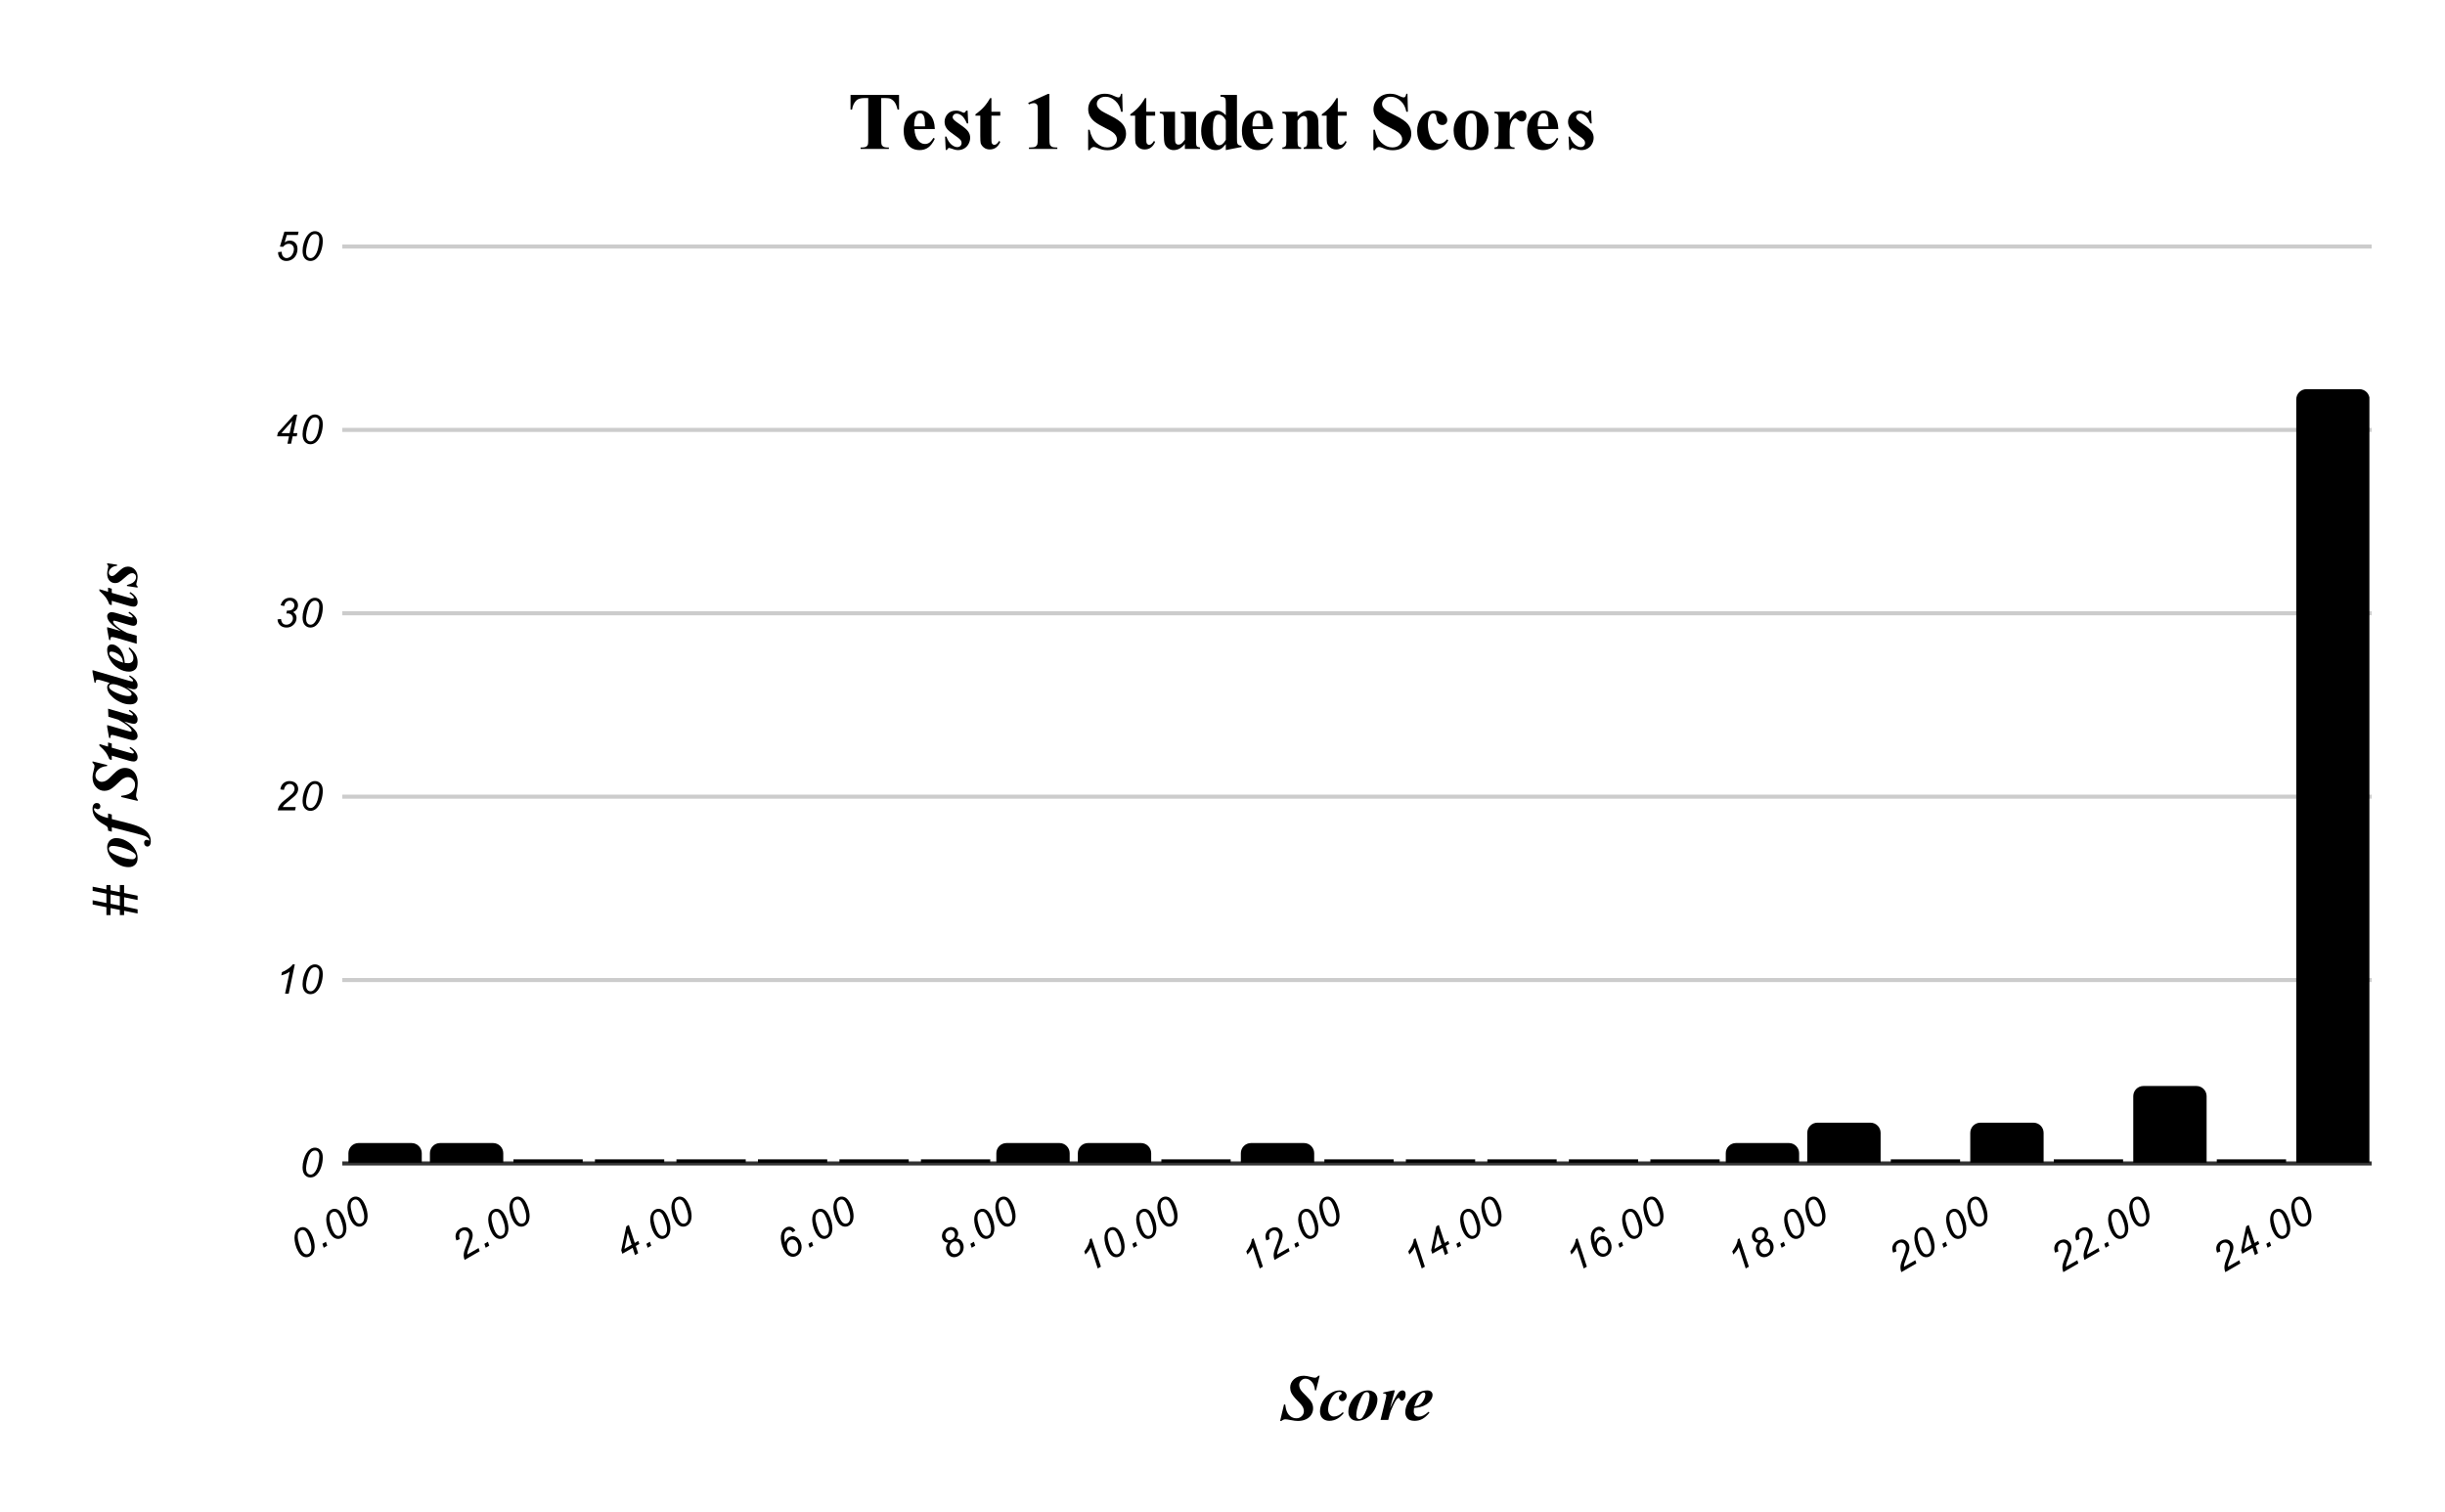 <svg version="1.1" viewBox="0.0 0.0 600.0 371.0" fill="none" stroke="none" stroke-linecap="square" stroke-miterlimit="10" width="600" height="371" xmlns:xlink="http://www.w3.org/1999/xlink" xmlns="http://www.w3.org/2000/svg"><path fill="#ffffff" d="M0 0L600.0 0L600.0 371.0L0 371.0L0 0Z" fill-rule="nonzero"/><path stroke="#333333" stroke-width="1.0" stroke-linecap="butt" d="M84.5 285.5L581.5 285.5" fill-rule="nonzero"/><path stroke="#cccccc" stroke-width="1.0" stroke-linecap="butt" d="M84.5 240.5L581.5 240.5" fill-rule="nonzero"/><path stroke="#cccccc" stroke-width="1.0" stroke-linecap="butt" d="M84.5 195.5L581.5 195.5" fill-rule="nonzero"/><path stroke="#cccccc" stroke-width="1.0" stroke-linecap="butt" d="M84.5 150.5L581.5 150.5" fill-rule="nonzero"/><path stroke="#cccccc" stroke-width="1.0" stroke-linecap="butt" d="M84.5 105.5L581.5 105.5" fill-rule="nonzero"/><path stroke="#cccccc" stroke-width="1.0" stroke-linecap="butt" d="M84.5 60.5L581.5 60.5" fill-rule="nonzero"/><clipPath id="id_0"><path d="M84.55 60.417L581.45 60.417L581.45 285.321L84.55 285.321L84.55 60.417Z" clip-rule="nonzero"/></clipPath><path stroke="#000000" stroke-width="1.0" stroke-linecap="butt" clip-path="url(#id_0)" d="M103.0 285.0L86.0 285.0L86.0 283.0C86.0 281.895 86.895 281.0 88.0 281.0L101.0 281.0C102.105 281.0 103.0 281.895 103.0 283.0Z" fill-rule="nonzero"/><path fill="#000000" clip-path="url(#id_0)" d="M103.0 285.0L86.0 285.0L86.0 283.0C86.0 281.895 86.895 281.0 88.0 281.0L101.0 281.0C102.105 281.0 103.0 281.895 103.0 283.0Z" fill-rule="nonzero"/><path stroke="#000000" stroke-width="1.0" stroke-linecap="butt" clip-path="url(#id_0)" d="M123.0 285.0L106.0 285.0L106.0 283.0C106.0 281.895 106.895 281.0 108.0 281.0L121.0 281.0C122.105 281.0 123.0 281.895 123.0 283.0Z" fill-rule="nonzero"/><path fill="#000000" clip-path="url(#id_0)" d="M123.0 285.0L106.0 285.0L106.0 283.0C106.0 281.895 106.895 281.0 108.0 281.0L121.0 281.0C122.105 281.0 123.0 281.895 123.0 283.0Z" fill-rule="nonzero"/><path stroke="#000000" stroke-width="1.0" stroke-linecap="butt" clip-path="url(#id_0)" d="M143.0 285.0L126.0 285.0L126.0 285.0L143.0 285.0Z" fill-rule="nonzero"/><path fill="#000000" clip-path="url(#id_0)" d="M143.0 285.0L126.0 285.0L126.0 285.0L143.0 285.0Z" fill-rule="nonzero"/><path stroke="#000000" stroke-width="1.0" stroke-linecap="butt" clip-path="url(#id_0)" d="M163.0 285.0L146.0 285.0L146.0 285.0L163.0 285.0Z" fill-rule="nonzero"/><path fill="#000000" clip-path="url(#id_0)" d="M163.0 285.0L146.0 285.0L146.0 285.0L163.0 285.0Z" fill-rule="nonzero"/><path stroke="#000000" stroke-width="1.0" stroke-linecap="butt" clip-path="url(#id_0)" d="M183.0 285.0L166.0 285.0L166.0 285.0L183.0 285.0Z" fill-rule="nonzero"/><path fill="#000000" clip-path="url(#id_0)" d="M183.0 285.0L166.0 285.0L166.0 285.0L183.0 285.0Z" fill-rule="nonzero"/><path stroke="#000000" stroke-width="1.0" stroke-linecap="butt" clip-path="url(#id_0)" d="M203.0 285.0L186.0 285.0L186.0 285.0L203.0 285.0Z" fill-rule="nonzero"/><path fill="#000000" clip-path="url(#id_0)" d="M203.0 285.0L186.0 285.0L186.0 285.0L203.0 285.0Z" fill-rule="nonzero"/><path stroke="#000000" stroke-width="1.0" stroke-linecap="butt" clip-path="url(#id_0)" d="M223.0 285.0L206.0 285.0L206.0 285.0L223.0 285.0Z" fill-rule="nonzero"/><path fill="#000000" clip-path="url(#id_0)" d="M223.0 285.0L206.0 285.0L206.0 285.0L223.0 285.0Z" fill-rule="nonzero"/><path stroke="#000000" stroke-width="1.0" stroke-linecap="butt" clip-path="url(#id_0)" d="M243.0 285.0L226.0 285.0L226.0 285.0L243.0 285.0Z" fill-rule="nonzero"/><path fill="#000000" clip-path="url(#id_0)" d="M243.0 285.0L226.0 285.0L226.0 285.0L243.0 285.0Z" fill-rule="nonzero"/><path stroke="#000000" stroke-width="1.0" stroke-linecap="butt" clip-path="url(#id_0)" d="M262.0 285.0L245.0 285.0L245.0 283.0C245.0 281.895 245.895 281.0 247.0 281.0L260.0 281.0C261.105 281.0 262.0 281.895 262.0 283.0Z" fill-rule="nonzero"/><path fill="#000000" clip-path="url(#id_0)" d="M262.0 285.0L245.0 285.0L245.0 283.0C245.0 281.895 245.895 281.0 247.0 281.0L260.0 281.0C261.105 281.0 262.0 281.895 262.0 283.0Z" fill-rule="nonzero"/><path stroke="#000000" stroke-width="1.0" stroke-linecap="butt" clip-path="url(#id_0)" d="M282.0 285.0L265.0 285.0L265.0 283.0C265.0 281.895 265.895 281.0 267.0 281.0L280.0 281.0C281.105 281.0 282.0 281.895 282.0 283.0Z" fill-rule="nonzero"/><path fill="#000000" clip-path="url(#id_0)" d="M282.0 285.0L265.0 285.0L265.0 283.0C265.0 281.895 265.895 281.0 267.0 281.0L280.0 281.0C281.105 281.0 282.0 281.895 282.0 283.0Z" fill-rule="nonzero"/><path stroke="#000000" stroke-width="1.0" stroke-linecap="butt" clip-path="url(#id_0)" d="M302.0 285.0L285.0 285.0L285.0 285.0L302.0 285.0Z" fill-rule="nonzero"/><path fill="#000000" clip-path="url(#id_0)" d="M302.0 285.0L285.0 285.0L285.0 285.0L302.0 285.0Z" fill-rule="nonzero"/><path stroke="#000000" stroke-width="1.0" stroke-linecap="butt" clip-path="url(#id_0)" d="M322.0 285.0L305.0 285.0L305.0 283.0C305.0 281.895 305.895 281.0 307.0 281.0L320.0 281.0C321.105 281.0 322.0 281.895 322.0 283.0Z" fill-rule="nonzero"/><path fill="#000000" clip-path="url(#id_0)" d="M322.0 285.0L305.0 285.0L305.0 283.0C305.0 281.895 305.895 281.0 307.0 281.0L320.0 281.0C321.105 281.0 322.0 281.895 322.0 283.0Z" fill-rule="nonzero"/><path stroke="#000000" stroke-width="1.0" stroke-linecap="butt" clip-path="url(#id_0)" d="M342.0 285.0L325.0 285.0L325.0 285.0L342.0 285.0Z" fill-rule="nonzero"/><path fill="#000000" clip-path="url(#id_0)" d="M342.0 285.0L325.0 285.0L325.0 285.0L342.0 285.0Z" fill-rule="nonzero"/><path stroke="#000000" stroke-width="1.0" stroke-linecap="butt" clip-path="url(#id_0)" d="M362.0 285.0L345.0 285.0L345.0 285.0L362.0 285.0Z" fill-rule="nonzero"/><path fill="#000000" clip-path="url(#id_0)" d="M362.0 285.0L345.0 285.0L345.0 285.0L362.0 285.0Z" fill-rule="nonzero"/><path stroke="#000000" stroke-width="1.0" stroke-linecap="butt" clip-path="url(#id_0)" d="M382.0 285.0L365.0 285.0L365.0 285.0L382.0 285.0Z" fill-rule="nonzero"/><path fill="#000000" clip-path="url(#id_0)" d="M382.0 285.0L365.0 285.0L365.0 285.0L382.0 285.0Z" fill-rule="nonzero"/><path stroke="#000000" stroke-width="1.0" stroke-linecap="butt" clip-path="url(#id_0)" d="M402.0 285.0L385.0 285.0L385.0 285.0L402.0 285.0Z" fill-rule="nonzero"/><path fill="#000000" clip-path="url(#id_0)" d="M402.0 285.0L385.0 285.0L385.0 285.0L402.0 285.0Z" fill-rule="nonzero"/><path stroke="#000000" stroke-width="1.0" stroke-linecap="butt" clip-path="url(#id_0)" d="M422.0 285.0L405.0 285.0L405.0 285.0L422.0 285.0Z" fill-rule="nonzero"/><path fill="#000000" clip-path="url(#id_0)" d="M422.0 285.0L405.0 285.0L405.0 285.0L422.0 285.0Z" fill-rule="nonzero"/><path stroke="#000000" stroke-width="1.0" stroke-linecap="butt" clip-path="url(#id_0)" d="M441.0 285.0L424.0 285.0L424.0 283.0C424.0 281.895 424.895 281.0 426.0 281.0L439.0 281.0C440.105 281.0 441.0 281.895 441.0 283.0Z" fill-rule="nonzero"/><path fill="#000000" clip-path="url(#id_0)" d="M441.0 285.0L424.0 285.0L424.0 283.0C424.0 281.895 424.895 281.0 426.0 281.0L439.0 281.0C440.105 281.0 441.0 281.895 441.0 283.0Z" fill-rule="nonzero"/><path stroke="#000000" stroke-width="1.0" stroke-linecap="butt" clip-path="url(#id_0)" d="M461.0 285.0L444.0 285.0L444.0 278.0C444.0 276.895 444.895 276.0 446.0 276.0L459.0 276.0C460.105 276.0 461.0 276.895 461.0 278.0Z" fill-rule="nonzero"/><path fill="#000000" clip-path="url(#id_0)" d="M461.0 285.0L444.0 285.0L444.0 278.0C444.0 276.895 444.895 276.0 446.0 276.0L459.0 276.0C460.105 276.0 461.0 276.895 461.0 278.0Z" fill-rule="nonzero"/><path stroke="#000000" stroke-width="1.0" stroke-linecap="butt" clip-path="url(#id_0)" d="M481.0 285.0L464.0 285.0L464.0 285.0L481.0 285.0Z" fill-rule="nonzero"/><path fill="#000000" clip-path="url(#id_0)" d="M481.0 285.0L464.0 285.0L464.0 285.0L481.0 285.0Z" fill-rule="nonzero"/><path stroke="#000000" stroke-width="1.0" stroke-linecap="butt" clip-path="url(#id_0)" d="M501.0 285.0L484.0 285.0L484.0 278.0C484.0 276.895 484.895 276.0 486.0 276.0L499.0 276.0C500.105 276.0 501.0 276.895 501.0 278.0Z" fill-rule="nonzero"/><path fill="#000000" clip-path="url(#id_0)" d="M501.0 285.0L484.0 285.0L484.0 278.0C484.0 276.895 484.895 276.0 486.0 276.0L499.0 276.0C500.105 276.0 501.0 276.895 501.0 278.0Z" fill-rule="nonzero"/><path stroke="#000000" stroke-width="1.0" stroke-linecap="butt" clip-path="url(#id_0)" d="M521.0 285.0L504.0 285.0L504.0 285.0L521.0 285.0Z" fill-rule="nonzero"/><path fill="#000000" clip-path="url(#id_0)" d="M521.0 285.0L504.0 285.0L504.0 285.0L521.0 285.0Z" fill-rule="nonzero"/><path stroke="#000000" stroke-width="1.0" stroke-linecap="butt" clip-path="url(#id_0)" d="M541.0 285.0L524.0 285.0L524.0 269.0C524.0 267.895 524.895 267.0 526.0 267.0L539.0 267.0C540.105 267.0 541.0 267.895 541.0 269.0Z" fill-rule="nonzero"/><path fill="#000000" clip-path="url(#id_0)" d="M541.0 285.0L524.0 285.0L524.0 269.0C524.0 267.895 524.895 267.0 526.0 267.0L539.0 267.0C540.105 267.0 541.0 267.895 541.0 269.0Z" fill-rule="nonzero"/><path stroke="#000000" stroke-width="1.0" stroke-linecap="butt" clip-path="url(#id_0)" d="M561.0 285.0L544.0 285.0L544.0 285.0L561.0 285.0Z" fill-rule="nonzero"/><path fill="#000000" clip-path="url(#id_0)" d="M561.0 285.0L544.0 285.0L544.0 285.0L561.0 285.0Z" fill-rule="nonzero"/><path stroke="#000000" stroke-width="1.0" stroke-linecap="butt" clip-path="url(#id_0)" d="M581.0 285.0L564.0 285.0L564.0 98.0C564.0 96.895 564.895 96.0 566.0 96.0L579.0 96.0C580.105 96.0 581.0 96.895 581.0 98.0Z" fill-rule="nonzero"/><path fill="#000000" clip-path="url(#id_0)" d="M581.0 285.0L564.0 285.0L564.0 98.0C564.0 96.895 564.895 96.0 566.0 96.0L579.0 96.0C580.105 96.0 581.0 96.895 581.0 98.0Z" fill-rule="nonzero"/><path fill="#000000" d="M323.844 337.606L322.953 341.2L322.703 341.2Q322.609 340.356 322.391 339.856Q322.062 339.122 321.516 338.731Q320.984 338.325 320.344 338.325Q319.734 338.325 319.281 338.794Q318.828 339.247 318.828 339.841Q318.828 340.419 319.141 340.981Q319.453 341.528 320.641 342.653Q321.578 343.559 321.906 344.216Q322.234 344.856 322.234 345.606Q322.234 346.466 321.781 347.184Q321.328 347.903 320.453 348.309Q319.594 348.7 318.5 348.7Q317.828 348.7 316.812 348.497Q315.797 348.294 315.453 348.294Q315.188 348.294 314.969 348.387Q314.766 348.466 314.453 348.7L314.141 348.7L315.094 344.653L315.391 344.653Q315.5 345.716 315.828 346.466Q316.156 347.2 316.766 347.622Q317.375 348.044 318.156 348.044Q318.922 348.044 319.438 347.528Q319.969 347.012 319.969 346.325Q319.969 345.747 319.672 345.216Q319.375 344.669 318.328 343.637Q317.297 342.606 316.891 341.794Q316.609 341.184 316.609 340.512Q316.609 339.325 317.531 338.466Q318.469 337.606 319.969 337.606Q320.641 337.606 321.75 337.919Q322.406 338.091 322.672 338.091Q322.891 338.091 323.062 337.997Q323.25 337.903 323.5 337.606L323.844 337.606ZM329.516 346.559L329.75 346.778Q328.984 347.684 328.25 348.106Q327.281 348.669 326.234 348.669Q325.531 348.669 324.984 348.372Q324.438 348.059 324.172 347.528Q323.922 346.981 323.922 346.403Q323.922 345.122 324.609 343.887Q325.312 342.653 326.453 341.934Q327.594 341.2 328.703 341.2Q329.578 341.2 330.016 341.591Q330.469 341.981 330.469 342.559Q330.469 343.091 330.125 343.466Q329.797 343.825 329.391 343.825Q329.031 343.825 328.781 343.591Q328.547 343.356 328.547 343.028Q328.547 342.606 328.969 342.294Q329.266 342.075 329.266 341.919Q329.266 341.778 329.141 341.684Q328.984 341.559 328.734 341.559Q328.078 341.559 327.5 342.091Q326.734 342.794 326.328 343.872Q325.922 344.95 325.922 345.919Q325.922 346.684 326.328 347.153Q326.75 347.606 327.328 347.606Q327.828 347.606 328.406 347.356Q328.984 347.091 329.516 346.559ZM335.766 341.2Q336.375 341.2 336.922 341.497Q337.469 341.778 337.734 342.294Q338.016 342.794 338.016 343.403Q338.016 344.669 337.312 345.934Q336.609 347.2 335.453 347.934Q334.297 348.669 333.125 348.669Q332.062 348.669 331.469 348.044Q330.891 347.403 330.891 346.481Q330.891 345.403 331.328 344.45Q331.766 343.497 332.422 342.794Q333.094 342.091 333.953 341.653Q334.828 341.2 335.766 341.2ZM335.438 341.622Q335.031 341.622 334.75 341.856Q334.203 342.356 333.516 344.169Q332.828 345.966 332.828 347.419Q332.828 347.778 333.047 348.012Q333.266 348.247 333.562 348.247Q333.875 348.247 334.109 348.059Q334.453 347.778 334.953 346.809Q335.453 345.825 335.766 344.637Q336.094 343.45 336.094 342.466Q336.094 342.059 335.891 341.841Q335.703 341.622 335.438 341.622ZM342.297 341.2L341.109 345.591Q342.562 342.387 343.297 341.637Q343.734 341.2 344.203 341.2Q344.531 341.2 344.734 341.45Q344.938 341.684 344.938 342.122Q344.938 342.872 344.578 343.387Q344.344 343.716 344.047 343.716Q343.734 343.716 343.578 343.434Q343.422 343.137 343.359 343.091Q343.297 343.044 343.234 343.044Q343.156 343.044 343.062 343.091Q342.891 343.184 342.609 343.544Q342.344 343.903 341.938 344.762Q341.531 345.606 341.297 346.2Q341.078 346.794 340.672 348.45L338.781 348.45L340.062 343.262Q340.203 342.684 340.203 342.497Q340.203 342.294 340.125 342.184Q340.062 342.059 339.922 342.012Q339.797 341.95 339.391 341.95L339.469 341.716L341.828 341.2L342.297 341.2ZM347.0 345.512Q346.938 346.028 346.938 346.356Q346.938 346.934 347.266 347.294Q347.609 347.637 348.188 347.637Q348.734 347.637 349.281 347.372Q349.828 347.106 350.562 346.45L350.797 346.653Q349.891 347.747 349.031 348.216Q348.188 348.669 347.156 348.669Q345.859 348.669 345.359 348.044Q344.859 347.419 344.859 346.591Q344.859 345.309 345.594 344.028Q346.344 342.747 347.625 341.981Q348.922 341.2 350.219 341.2Q350.875 341.2 351.203 341.512Q351.547 341.825 351.547 342.309Q351.547 342.872 351.219 343.419Q350.766 344.153 350.078 344.606Q349.391 345.044 348.531 345.278Q347.969 345.434 347.0 345.512ZM347.078 345.106Q347.766 345.012 348.141 344.841Q348.516 344.653 348.875 344.278Q349.25 343.887 349.516 343.294Q349.781 342.7 349.781 342.184Q349.781 341.966 349.656 341.841Q349.531 341.716 349.344 341.716Q348.969 341.716 348.5 342.247Q347.641 343.2 347.078 345.106Z" fill-rule="nonzero"/><path fill="#000000" d="M33.769 224.168L30.456 223.496L30.456 224.558L29.409 224.558L29.409 223.293L27.128 222.824L27.128 224.558L26.113 224.558L26.113 222.621L22.738 221.949L22.738 220.918L26.113 221.605L26.113 219.293L22.738 218.621L22.738 217.59L26.113 218.277L26.113 217.183L27.128 217.183L27.128 218.48L29.409 218.949L29.409 217.183L30.456 217.183L30.456 219.136L33.769 219.808L33.769 220.855L30.456 220.183L30.456 222.449L33.769 223.152L33.769 224.168ZM29.409 222.246L29.409 219.949L27.128 219.496L27.128 221.793L29.409 222.246ZM26.3 207.918Q26.3 207.308 26.597 206.761Q26.878 206.215 27.394 205.949Q27.894 205.668 28.503 205.668Q29.769 205.668 31.034 206.371Q32.3 207.074 33.034 208.23Q33.769 209.386 33.769 210.558Q33.769 211.621 33.144 212.215Q32.503 212.793 31.581 212.793Q30.503 212.793 29.55 212.355Q28.597 211.918 27.894 211.261Q27.191 210.59 26.753 209.73Q26.3 208.855 26.3 207.918ZM26.722 208.246Q26.722 208.652 26.956 208.933Q27.456 209.48 29.269 210.168Q31.066 210.855 32.519 210.855Q32.878 210.855 33.113 210.636Q33.347 210.418 33.347 210.121Q33.347 209.808 33.159 209.574Q32.878 209.23 31.909 208.73Q30.925 208.23 29.738 207.918Q28.55 207.59 27.566 207.59Q27.159 207.59 26.941 207.793Q26.722 207.98 26.722 208.246ZM27.441 200.996L31.05 201.902Q33.613 202.543 34.753 203.152Q35.909 203.761 36.456 204.59Q37.003 205.402 37.003 206.465Q37.003 207.121 36.753 207.433Q36.503 207.746 36.159 207.746Q35.831 207.746 35.597 207.48Q35.363 207.23 35.363 206.808Q35.363 206.465 35.534 206.277Q35.722 206.09 36.003 206.09Q36.253 206.09 36.363 206.199Q36.488 206.324 36.534 206.324L36.581 206.277Q36.628 206.23 36.628 206.168Q36.628 205.933 36.472 205.777Q36.113 205.355 35.581 205.152Q35.222 205.011 33.691 204.605L27.441 203.011L27.441 204.105L26.519 203.84Q26.534 203.261 26.378 202.996Q26.222 202.73 25.675 202.433Q24.081 201.574 23.394 200.621Q22.706 199.668 22.706 198.496Q22.706 197.746 23.003 197.402Q23.284 197.058 23.753 197.058Q24.159 197.058 24.394 197.293Q24.628 197.511 24.628 197.855Q24.628 198.168 24.441 198.371Q24.238 198.574 23.972 198.574Q23.769 198.574 23.55 198.449Q23.331 198.308 23.253 198.308Q23.175 198.308 23.128 198.371Q23.066 198.433 23.066 198.527Q23.066 198.98 23.628 199.465Q24.55 200.261 26.519 200.746L26.519 199.621L27.441 199.886L27.441 200.996ZM22.706 186.84L26.3 187.73L26.3 187.98Q25.456 188.074 24.956 188.293Q24.222 188.621 23.831 189.168Q23.425 189.699 23.425 190.34Q23.425 190.949 23.894 191.402Q24.347 191.855 24.941 191.855Q25.519 191.855 26.081 191.543Q26.628 191.23 27.753 190.043Q28.659 189.105 29.316 188.777Q29.956 188.449 30.706 188.449Q31.566 188.449 32.284 188.902Q33.003 189.355 33.409 190.23Q33.8 191.09 33.8 192.183Q33.8 192.855 33.597 193.871Q33.394 194.886 33.394 195.23Q33.394 195.496 33.488 195.715Q33.566 195.918 33.8 196.23L33.8 196.543L29.753 195.59L29.753 195.293Q30.816 195.183 31.566 194.855Q32.3 194.527 32.722 193.918Q33.144 193.308 33.144 192.527Q33.144 191.761 32.628 191.246Q32.113 190.715 31.425 190.715Q30.847 190.715 30.316 191.011Q29.769 191.308 28.738 192.355Q27.706 193.386 26.894 193.793Q26.284 194.074 25.613 194.074Q24.425 194.074 23.566 193.152Q22.706 192.215 22.706 190.715Q22.706 190.043 23.019 188.933Q23.191 188.277 23.191 188.011Q23.191 187.793 23.097 187.621Q23.003 187.433 22.706 187.183L22.706 186.84ZM24.394 182.59L26.519 183.215L26.519 182.199L27.425 182.465L27.425 183.48L31.956 184.777Q32.378 184.902 32.597 184.902Q32.691 184.902 32.769 184.84Q32.847 184.761 32.847 184.683Q32.847 184.543 32.738 184.402Q32.456 184.043 31.784 183.574L31.956 183.293Q32.894 183.84 33.331 184.496Q33.769 185.136 33.769 185.761Q33.769 186.293 33.503 186.59Q33.222 186.871 32.816 186.871Q32.363 186.871 31.644 186.668L27.425 185.433L27.425 186.496L26.847 186.34Q26.472 185.34 25.988 184.652Q25.488 183.965 24.394 182.996L24.394 182.59ZM26.3 177.933L31.613 179.449Q31.988 179.558 32.128 179.558Q32.191 179.558 32.238 179.496Q32.3 179.433 32.3 179.355Q32.3 178.996 31.659 178.386Q30.722 177.527 28.988 176.59L26.597 175.871L26.519 173.902L31.675 175.402Q32.331 175.59 32.425 175.59Q32.488 175.59 32.566 175.527Q32.628 175.465 32.628 175.402Q32.628 175.293 32.534 175.199Q32.3 174.918 31.613 174.449L31.8 174.183Q33.769 175.277 33.769 176.574Q33.769 177.058 33.519 177.34Q33.269 177.621 32.878 177.621Q32.456 177.621 31.8 177.418L30.488 177.043Q31.956 178.058 32.472 178.511Q33.253 179.215 33.519 179.699Q33.769 180.183 33.769 180.621Q33.769 181.027 33.472 181.34Q33.159 181.636 32.691 181.636Q32.284 181.636 31.613 181.433L28.488 180.558Q27.722 180.34 27.456 180.34Q27.347 180.34 27.253 180.402Q27.159 180.465 27.113 180.605Q27.066 180.746 27.066 181.136L26.769 181.058L26.3 178.402L26.3 177.933ZM22.706 164.449L31.456 166.996Q32.269 167.23 32.441 167.23Q32.534 167.23 32.597 167.168Q32.659 167.105 32.659 167.043Q32.659 166.902 32.519 166.73Q32.3 166.449 31.691 166.027L31.847 165.746Q33.769 166.855 33.769 168.168Q33.769 168.636 33.519 168.902Q33.269 169.152 32.894 169.152Q32.519 169.152 31.847 168.949L31.05 168.715Q32.769 169.683 33.347 170.402Q33.769 170.949 33.769 171.465Q33.769 172.058 33.3 172.465Q32.816 172.855 31.894 172.855Q30.738 172.855 29.613 172.34Q28.472 171.824 27.722 171.152Q26.956 170.48 26.628 169.871Q26.3 169.246 26.3 168.652Q26.3 168.355 26.425 168.121Q26.55 167.871 26.894 167.574L24.956 166.996Q24.238 166.777 23.925 166.777Q23.738 166.777 23.613 166.918Q23.472 167.058 23.472 167.293Q23.472 167.402 23.488 167.574L23.191 167.496L22.706 164.918L22.706 164.449ZM27.659 167.886Q27.191 167.886 26.972 168.074Q26.753 168.261 26.753 168.511Q26.753 168.761 27.003 169.058Q27.503 169.605 29.019 170.215Q30.534 170.824 31.566 170.824Q31.941 170.824 32.128 170.699Q32.3 170.558 32.3 170.386Q32.3 170.121 32.05 169.84Q31.456 169.183 30.003 168.543Q28.55 167.886 27.659 167.886ZM30.613 162.683Q31.128 162.746 31.456 162.746Q32.034 162.746 32.394 162.418Q32.738 162.074 32.738 161.496Q32.738 160.949 32.472 160.402Q32.206 159.855 31.55 159.121L31.753 158.886Q32.847 159.793 33.316 160.652Q33.769 161.496 33.769 162.527Q33.769 163.824 33.144 164.324Q32.519 164.824 31.691 164.824Q30.409 164.824 29.128 164.09Q27.847 163.34 27.081 162.058Q26.3 160.761 26.3 159.465Q26.3 158.808 26.613 158.48Q26.925 158.136 27.409 158.136Q27.972 158.136 28.519 158.465Q29.253 158.918 29.706 159.605Q30.144 160.293 30.378 161.152Q30.534 161.715 30.613 162.683ZM30.206 162.605Q30.113 161.918 29.941 161.543Q29.753 161.168 29.378 160.808Q28.988 160.433 28.394 160.168Q27.8 159.902 27.284 159.902Q27.066 159.902 26.941 160.027Q26.816 160.152 26.816 160.34Q26.816 160.715 27.347 161.183Q28.3 162.043 30.206 162.605ZM26.3 153.902L29.659 154.871Q28.191 153.902 27.644 153.418Q26.863 152.699 26.581 152.183Q26.3 151.668 26.3 151.215Q26.3 150.808 26.613 150.527Q26.909 150.23 27.394 150.23Q27.831 150.23 28.456 150.418L31.784 151.418Q32.222 151.543 32.363 151.543Q32.441 151.543 32.503 151.496Q32.566 151.433 32.566 151.371Q32.566 151.293 32.503 151.199Q32.269 150.933 31.863 150.652Q31.753 150.574 31.534 150.418L31.706 150.121Q33.644 151.277 33.644 152.543Q33.644 153.027 33.394 153.308Q33.144 153.574 32.769 153.574Q32.441 153.574 31.784 153.386L28.456 152.402Q28.128 152.308 27.972 152.308Q27.878 152.308 27.816 152.386Q27.753 152.449 27.753 152.543Q27.753 152.84 28.159 153.261Q29.191 154.34 31.222 155.34L33.55 155.98L33.55 157.98L28.534 156.511Q27.784 156.308 27.472 156.308Q27.347 156.308 27.253 156.371Q27.159 156.433 27.113 156.574Q27.066 156.715 27.066 157.105L26.769 157.011L26.3 154.386L26.3 153.902ZM24.394 144.59L26.519 145.215L26.519 144.199L27.425 144.465L27.425 145.48L31.956 146.777Q32.378 146.902 32.597 146.902Q32.691 146.902 32.769 146.84Q32.847 146.761 32.847 146.683Q32.847 146.543 32.738 146.402Q32.456 146.043 31.784 145.574L31.956 145.293Q32.894 145.84 33.331 146.496Q33.769 147.136 33.769 147.761Q33.769 148.293 33.503 148.59Q33.222 148.871 32.816 148.871Q32.363 148.871 31.644 148.668L27.425 147.433L27.425 148.496L26.847 148.34Q26.472 147.34 25.988 146.652Q25.488 145.965 24.394 144.996L24.394 144.59ZM26.3 138.23L28.722 138.574L28.722 138.855Q27.784 138.918 27.253 139.433Q26.706 139.949 26.706 140.527Q26.706 140.886 26.925 141.121Q27.128 141.355 27.425 141.355Q27.675 141.355 27.894 141.261Q28.113 141.152 28.488 140.808Q29.816 139.574 30.316 139.308Q30.816 139.043 31.378 139.043Q32.003 139.043 32.55 139.355Q33.097 139.668 33.441 140.293Q33.769 140.902 33.769 141.574Q33.769 142.027 33.597 142.699Q33.456 143.136 33.456 143.355Q33.456 143.543 33.519 143.652Q33.581 143.761 33.769 143.902L33.769 144.199L31.159 143.808L31.159 143.558Q32.113 143.277 32.519 143.043Q32.909 142.808 33.159 142.418Q33.394 142.011 33.394 141.636Q33.394 141.215 33.128 140.933Q32.847 140.652 32.472 140.652Q32.113 140.652 31.769 140.84Q31.425 141.011 30.691 141.683Q29.706 142.59 29.159 142.886Q28.769 143.09 28.269 143.09Q27.425 143.09 26.863 142.48Q26.3 141.855 26.3 140.746Q26.3 140.261 26.472 139.558Q26.566 139.215 26.566 138.996Q26.566 138.699 26.3 138.511L26.3 138.23Z" fill-rule="nonzero"/><path fill="#000000" d="M74.253 286.477Q74.253 285.571 74.519 284.633Q74.8 283.696 75.128 283.133Q75.472 282.571 75.816 282.258Q76.175 281.93 76.519 281.79Q76.862 281.633 77.284 281.633Q78.112 281.633 78.659 282.243Q79.206 282.852 79.206 284.008Q79.206 285.196 78.831 286.352Q78.378 287.727 77.581 288.415Q76.956 288.946 76.175 288.946Q75.362 288.946 74.8 288.321Q74.253 287.68 74.253 286.477ZM75.112 286.696Q75.112 287.352 75.331 287.727Q75.628 288.243 76.222 288.243Q76.722 288.243 77.144 287.774Q77.753 287.118 78.05 285.868Q78.362 284.602 78.362 283.79Q78.362 283.024 78.066 282.68Q77.769 282.336 77.284 282.336Q76.941 282.336 76.628 282.524Q76.331 282.696 76.05 283.149Q75.659 283.758 75.362 284.993Q75.112 286.055 75.112 286.696Z" fill-rule="nonzero"/><path fill="#000000" d="M69.956 243.84L71.097 238.434Q70.362 239.012 69.034 239.356L69.191 238.559Q69.862 238.293 70.503 237.871Q71.144 237.449 71.456 237.121Q71.659 236.934 71.831 236.653L72.347 236.653L70.847 243.84L69.956 243.84ZM74.253 241.496Q74.253 240.59 74.519 239.653Q74.8 238.715 75.128 238.153Q75.472 237.59 75.816 237.278Q76.175 236.949 76.519 236.809Q76.862 236.653 77.284 236.653Q78.112 236.653 78.659 237.262Q79.206 237.871 79.206 239.028Q79.206 240.215 78.831 241.371Q78.378 242.746 77.581 243.434Q76.956 243.965 76.175 243.965Q75.362 243.965 74.8 243.34Q74.253 242.699 74.253 241.496ZM75.112 241.715Q75.112 242.371 75.331 242.746Q75.628 243.262 76.222 243.262Q76.722 243.262 77.144 242.793Q77.753 242.137 78.05 240.887Q78.362 239.621 78.362 238.809Q78.362 238.043 78.066 237.699Q77.769 237.356 77.284 237.356Q76.941 237.356 76.628 237.543Q76.331 237.715 76.05 238.168Q75.659 238.778 75.362 240.012Q75.112 241.074 75.112 241.715Z" fill-rule="nonzero"/><path fill="#000000" d="M68.144 198.859Q68.269 198.219 68.503 197.797Q68.753 197.359 69.144 196.969Q69.55 196.578 70.706 195.672Q71.394 195.109 71.644 194.844Q72.019 194.469 72.175 194.109Q72.284 193.859 72.284 193.562Q72.284 193.062 71.941 192.719Q71.597 192.375 71.081 192.375Q70.581 192.375 70.206 192.734Q69.831 193.078 69.675 193.844L68.8 193.719Q68.925 192.765 69.534 192.219Q70.159 191.672 71.066 191.672Q71.675 191.672 72.175 191.922Q72.675 192.172 72.925 192.64Q73.175 193.094 73.175 193.578Q73.175 194.297 72.659 194.953Q72.347 195.375 70.831 196.578Q70.175 197.094 69.847 197.422Q69.534 197.75 69.378 198.047L72.581 198.047L72.409 198.859L68.144 198.859ZM74.253 196.515Q74.253 195.609 74.519 194.672Q74.8 193.734 75.128 193.172Q75.472 192.609 75.816 192.297Q76.175 191.969 76.519 191.828Q76.862 191.672 77.284 191.672Q78.112 191.672 78.659 192.281Q79.206 192.89 79.206 194.047Q79.206 195.234 78.831 196.39Q78.378 197.765 77.581 198.453Q76.956 198.984 76.175 198.984Q75.362 198.984 74.8 198.359Q74.253 197.719 74.253 196.515ZM75.112 196.734Q75.112 197.39 75.331 197.765Q75.628 198.281 76.222 198.281Q76.722 198.281 77.144 197.812Q77.753 197.156 78.05 195.906Q78.362 194.64 78.362 193.828Q78.362 193.062 78.066 192.719Q77.769 192.375 77.284 192.375Q76.941 192.375 76.628 192.562Q76.331 192.734 76.05 193.187Q75.659 193.797 75.362 195.031Q75.112 196.094 75.112 196.734Z" fill-rule="nonzero"/><path fill="#000000" d="M68.097 152.003L68.956 151.894Q69.05 152.644 69.378 152.972Q69.722 153.3 70.269 153.3Q70.925 153.3 71.394 152.831Q71.878 152.363 71.878 151.753Q71.878 151.222 71.519 150.878Q71.159 150.535 70.566 150.535Q70.487 150.535 70.269 150.55L70.425 149.816Q70.55 149.847 70.675 149.847Q71.425 149.847 71.831 149.472Q72.237 149.097 72.237 148.566Q72.237 148.066 71.909 147.738Q71.581 147.394 71.097 147.394Q70.612 147.394 70.237 147.738Q69.862 148.081 69.753 148.722L68.878 148.535Q69.097 147.66 69.706 147.175Q70.316 146.691 71.159 146.691Q72.034 146.691 72.581 147.222Q73.128 147.753 73.128 148.535Q73.128 149.097 72.831 149.519Q72.534 149.941 71.941 150.222Q72.362 150.472 72.566 150.831Q72.769 151.175 72.769 151.628Q72.769 152.581 72.05 153.3Q71.331 154.003 70.331 154.003Q69.362 154.003 68.753 153.456Q68.159 152.91 68.097 152.003ZM74.253 151.535Q74.253 150.628 74.519 149.691Q74.8 148.753 75.128 148.191Q75.472 147.628 75.816 147.316Q76.175 146.988 76.519 146.847Q76.862 146.691 77.284 146.691Q78.112 146.691 78.659 147.3Q79.206 147.91 79.206 149.066Q79.206 150.253 78.831 151.41Q78.378 152.785 77.581 153.472Q76.956 154.003 76.175 154.003Q75.362 154.003 74.8 153.378Q74.253 152.738 74.253 151.535ZM75.112 151.753Q75.112 152.41 75.331 152.785Q75.628 153.3 76.222 153.3Q76.722 153.3 77.144 152.831Q77.753 152.175 78.05 150.925Q78.362 149.66 78.362 148.847Q78.362 148.081 78.066 147.738Q77.769 147.394 77.284 147.394Q76.941 147.394 76.628 147.581Q76.331 147.753 76.05 148.206Q75.659 148.816 75.362 150.05Q75.112 151.113 75.112 151.753Z" fill-rule="nonzero"/><path fill="#000000" d="M70.534 108.897L70.925 107.069L68.003 107.069L68.191 106.194L72.206 101.741L72.925 101.741L71.972 106.288L72.972 106.288L72.816 107.069L71.816 107.069L71.425 108.897L70.534 108.897ZM71.081 106.288L71.706 103.304L69.05 106.288L71.081 106.288ZM74.253 106.554Q74.253 105.647 74.519 104.71Q74.8 103.772 75.128 103.21Q75.472 102.647 75.816 102.335Q76.175 102.007 76.519 101.866Q76.862 101.71 77.284 101.71Q78.112 101.71 78.659 102.319Q79.206 102.929 79.206 104.085Q79.206 105.272 78.831 106.429Q78.378 107.804 77.581 108.491Q76.956 109.022 76.175 109.022Q75.362 109.022 74.8 108.397Q74.253 107.757 74.253 106.554ZM75.112 106.772Q75.112 107.429 75.331 107.804Q75.628 108.319 76.222 108.319Q76.722 108.319 77.144 107.851Q77.753 107.194 78.05 105.944Q78.362 104.679 78.362 103.866Q78.362 103.101 78.066 102.757Q77.769 102.413 77.284 102.413Q76.941 102.413 76.628 102.601Q76.331 102.772 76.05 103.226Q75.659 103.835 75.362 105.069Q75.112 106.132 75.112 106.772Z" fill-rule="nonzero"/><path fill="#000000" d="M68.253 61.87L69.144 61.776Q69.144 61.979 69.144 62.01Q69.144 62.339 69.3 62.667Q69.472 62.995 69.737 63.167Q70.019 63.339 70.331 63.339Q70.753 63.339 71.175 63.057Q71.597 62.776 71.862 62.229Q72.128 61.682 72.128 61.151Q72.128 60.557 71.769 60.198Q71.425 59.823 70.847 59.823Q70.456 59.823 70.112 60.01Q69.769 60.198 69.472 60.573L68.691 60.51L69.784 56.854L73.269 56.854L73.097 57.667L70.378 57.667L69.847 59.495Q70.144 59.26 70.456 59.151Q70.784 59.042 71.128 59.042Q71.941 59.042 72.472 59.589Q73.003 60.135 73.003 61.073Q73.003 61.901 72.644 62.604Q72.284 63.292 71.644 63.667Q71.019 64.042 70.284 64.042Q69.659 64.042 69.191 63.76Q68.722 63.479 68.472 62.995Q68.237 62.51 68.237 62.01Q68.237 61.964 68.253 61.87ZM74.253 61.573Q74.253 60.667 74.519 59.729Q74.8 58.792 75.128 58.229Q75.472 57.667 75.816 57.354Q76.175 57.026 76.519 56.885Q76.862 56.729 77.284 56.729Q78.112 56.729 78.659 57.339Q79.206 57.948 79.206 59.104Q79.206 60.292 78.831 61.448Q78.378 62.823 77.581 63.51Q76.956 64.042 76.175 64.042Q75.362 64.042 74.8 63.417Q74.253 62.776 74.253 61.573ZM75.112 61.792Q75.112 62.448 75.331 62.823Q75.628 63.339 76.222 63.339Q76.722 63.339 77.144 62.87Q77.753 62.214 78.05 60.964Q78.362 59.698 78.362 58.885Q78.362 58.12 78.066 57.776Q77.769 57.432 77.284 57.432Q76.941 57.432 76.628 57.62Q76.331 57.792 76.05 58.245Q75.659 58.854 75.362 60.089Q75.112 61.151 75.112 61.792Z" fill-rule="nonzero"/><path fill="#000000" d="M73.18 307.1Q72.727 306.315 72.488 305.37Q72.263 304.418 72.266 303.767Q72.282 303.108 72.423 302.665Q72.571 302.201 72.798 301.907Q73.018 301.6 73.383 301.389Q74.1 300.975 74.878 301.23Q75.657 301.484 76.235 302.485Q76.829 303.514 77.082 304.702Q77.377 306.12 77.031 307.114Q76.755 307.886 76.078 308.277Q75.375 308.683 74.575 308.423Q73.781 308.142 73.18 307.1ZM74.033 306.86Q74.361 307.428 74.738 307.643Q75.253 307.941 75.767 307.644Q76.201 307.394 76.331 306.778Q76.531 305.905 76.163 304.674Q75.801 303.421 75.395 302.718Q75.012 302.055 74.583 301.905Q74.154 301.756 73.735 301.998Q73.437 302.17 73.26 302.489Q73.089 302.786 73.072 303.319Q73.038 304.042 73.398 305.26Q73.713 306.305 74.033 306.86ZM79.439 306.192L79.115 305.224L79.981 304.724L80.305 305.692L79.439 306.192ZM80.974 302.6Q80.521 301.815 80.282 300.87Q80.057 299.918 80.06 299.267Q80.076 298.608 80.218 298.165Q80.365 297.701 80.592 297.407Q80.812 297.1 81.177 296.889Q81.894 296.475 82.673 296.73Q83.451 296.984 84.029 297.985Q84.623 299.014 84.876 300.202Q85.171 301.62 84.825 302.614Q84.549 303.386 83.873 303.777Q83.169 304.183 82.369 303.923Q81.575 303.642 80.974 302.6ZM81.828 302.36Q82.156 302.928 82.533 303.143Q83.048 303.441 83.562 303.144Q83.995 302.894 84.126 302.278Q84.325 301.405 83.957 300.174Q83.595 298.921 83.189 298.218Q82.806 297.555 82.377 297.405Q81.948 297.256 81.529 297.498Q81.231 297.67 81.054 297.989Q80.883 298.286 80.866 298.819Q80.832 299.542 81.192 300.76Q81.507 301.805 81.828 302.36ZM86.17 299.6Q85.717 298.815 85.478 297.87Q85.253 296.918 85.256 296.267Q85.272 295.608 85.414 295.165Q85.561 294.701 85.788 294.407Q86.008 294.1 86.373 293.889Q87.091 293.475 87.869 293.73Q88.647 293.984 89.225 294.985Q89.819 296.014 90.072 297.202Q90.367 298.62 90.021 299.614Q89.745 300.386 89.069 300.777Q88.365 301.183 87.566 300.923Q86.772 300.642 86.17 299.6ZM87.024 299.36Q87.352 299.928 87.729 300.143Q88.244 300.441 88.758 300.144Q89.191 299.894 89.322 299.278Q89.521 298.405 89.154 297.174Q88.791 295.921 88.385 295.218Q88.002 294.555 87.573 294.405Q87.144 294.256 86.725 294.498Q86.427 294.67 86.25 294.989Q86.079 295.286 86.062 295.819Q86.029 296.542 86.389 297.76Q86.703 298.805 87.024 299.36Z" fill-rule="nonzero"/><path fill="#000000" d="M114.009 309.184Q113.797 308.567 113.789 308.084Q113.787 307.58 113.93 307.047Q114.086 306.505 114.634 305.143Q114.948 304.312 115.032 303.957Q115.169 303.444 115.125 303.055Q115.095 302.784 114.946 302.527Q114.696 302.094 114.227 301.968Q113.757 301.842 113.311 302.1Q112.878 302.35 112.733 302.849Q112.58 303.334 112.827 304.075L112.007 304.404Q111.639 303.516 111.893 302.738Q112.161 301.952 112.945 301.499Q113.473 301.194 114.031 301.161Q114.589 301.127 115.04 301.408Q115.483 301.675 115.725 302.095Q116.085 302.717 115.966 303.543Q115.907 304.065 115.196 305.865Q114.885 306.64 114.765 307.088Q114.658 307.528 114.672 307.863L117.446 306.262L117.703 307.051L114.009 309.184ZM119.191 306.192L118.867 305.224L119.733 304.724L120.057 305.692L119.191 306.192ZM120.726 302.6Q120.273 301.815 120.034 300.87Q119.809 299.918 119.812 299.267Q119.828 298.608 119.97 298.165Q120.117 297.701 120.344 297.407Q120.564 297.1 120.929 296.889Q121.646 296.475 122.425 296.73Q123.203 296.984 123.781 297.985Q124.375 299.014 124.628 300.202Q124.923 301.62 124.577 302.614Q124.301 303.386 123.625 303.777Q122.921 304.183 122.121 303.923Q121.327 303.642 120.726 302.6ZM121.58 302.36Q121.908 302.928 122.285 303.143Q122.8 303.441 123.314 303.144Q123.747 302.894 123.878 302.278Q124.077 301.405 123.709 300.174Q123.347 298.921 122.941 298.218Q122.558 297.555 122.129 297.405Q121.7 297.256 121.281 297.498Q120.983 297.67 120.806 297.989Q120.635 298.286 120.618 298.819Q120.584 299.542 120.944 300.76Q121.259 301.805 121.58 302.36ZM125.922 299.6Q125.469 298.815 125.23 297.87Q125.005 296.918 125.008 296.267Q125.024 295.608 125.166 295.165Q125.313 294.701 125.54 294.407Q125.76 294.1 126.125 293.889Q126.843 293.475 127.621 293.73Q128.399 293.984 128.977 294.985Q129.571 296.014 129.824 297.202Q130.119 298.62 129.773 299.614Q129.497 300.386 128.821 300.777Q128.117 301.183 127.318 300.923Q126.524 300.642 125.922 299.6ZM126.776 299.36Q127.104 299.928 127.481 300.143Q127.996 300.441 128.51 300.144Q128.943 299.894 129.074 299.278Q129.273 298.405 128.906 297.174Q128.543 295.921 128.137 295.218Q127.754 294.555 127.325 294.405Q126.896 294.256 126.477 294.498Q126.179 294.67 126.002 294.989Q125.831 295.286 125.814 295.819Q125.781 296.542 126.141 297.76Q126.455 298.805 126.776 299.36Z" fill-rule="nonzero"/><path fill="#000000" d="M155.831 307.989L155.255 306.21L152.725 307.671L152.45 306.82L153.701 300.955L154.323 300.596L155.771 305.01L156.637 304.51L156.893 305.265L156.027 305.765L156.602 307.544L155.831 307.989ZM155 305.456L154.049 302.559L153.241 306.471L155 305.456ZM158.943 306.192L158.619 305.224L159.485 304.724L159.81 305.692L158.943 306.192ZM160.478 302.6Q160.025 301.815 159.786 300.87Q159.561 299.918 159.564 299.267Q159.58 298.607 159.722 298.165Q159.869 297.701 160.096 297.407Q160.316 297.1 160.681 296.889Q161.398 296.475 162.177 296.73Q162.955 296.984 163.533 297.985Q164.127 299.014 164.38 300.202Q164.675 301.62 164.329 302.614Q164.053 303.386 163.377 303.777Q162.673 304.183 161.873 303.923Q161.079 303.642 160.478 302.6ZM161.332 302.36Q161.66 302.928 162.037 303.143Q162.552 303.441 163.066 303.144Q163.499 302.894 163.63 302.278Q163.829 301.405 163.461 300.174Q163.099 298.921 162.693 298.218Q162.31 297.555 161.881 297.405Q161.452 297.256 161.033 297.498Q160.735 297.67 160.558 297.989Q160.387 298.286 160.37 298.819Q160.336 299.542 160.696 300.76Q161.011 301.805 161.332 302.36ZM165.674 299.6Q165.221 298.815 164.982 297.87Q164.757 296.918 164.76 296.267Q164.776 295.607 164.918 295.165Q165.065 294.701 165.292 294.407Q165.512 294.1 165.877 293.889Q166.595 293.475 167.373 293.73Q168.151 293.984 168.729 294.985Q169.323 296.014 169.576 297.202Q169.871 298.62 169.525 299.614Q169.249 300.386 168.573 300.777Q167.869 301.183 167.07 300.923Q166.276 300.642 165.674 299.6ZM166.528 299.36Q166.856 299.928 167.233 300.143Q167.748 300.441 168.262 300.144Q168.695 299.894 168.826 299.278Q169.025 298.405 168.658 297.174Q168.295 295.921 167.889 295.218Q167.506 294.555 167.077 294.405Q166.648 294.256 166.229 294.498Q165.931 294.67 165.754 294.989Q165.583 295.286 165.566 295.819Q165.533 296.542 165.893 297.76Q166.207 298.805 166.528 299.36Z" fill-rule="nonzero"/><path fill="#000000" d="M192.666 304.874Q192.842 304.429 193.076 304.114Q193.322 303.791 193.633 303.612Q194.337 303.205 195.078 303.427Q195.812 303.635 196.288 304.46Q196.89 305.502 196.651 306.651Q196.431 307.644 195.578 308.136Q194.807 308.582 193.964 308.31Q193.122 308.039 192.521 306.997Q191.981 306.063 191.742 304.866Q191.561 303.96 191.637 303.249Q191.727 302.529 192.014 302.057Q192.301 301.585 192.828 301.28Q193.464 300.913 194.083 301.079Q194.716 301.237 195.2 301.95L194.535 302.424Q194.192 301.954 193.829 301.857Q193.466 301.76 193.141 301.947Q192.803 302.143 192.608 302.616Q192.426 303.082 192.473 303.758Q192.526 304.413 192.666 304.874ZM193.466 306.884Q193.77 307.412 194.306 307.59Q194.834 307.754 195.254 307.512Q195.538 307.348 195.724 306.951Q195.924 306.547 195.882 305.976Q195.855 305.397 195.597 304.95Q195.276 304.395 194.77 304.237Q194.256 304.064 193.823 304.314Q193.308 304.611 193.164 305.362Q193.02 306.113 193.466 306.884ZM198.695 306.192L198.371 305.224L199.237 304.724L199.561 305.692L198.695 306.192ZM200.23 302.6Q199.777 301.815 199.538 300.87Q199.313 299.918 199.316 299.267Q199.332 298.608 199.474 298.165Q199.621 297.701 199.848 297.407Q200.068 297.1 200.433 296.889Q201.15 296.475 201.929 296.73Q202.707 296.984 203.285 297.985Q203.879 299.014 204.132 300.202Q204.427 301.62 204.081 302.614Q203.805 303.386 203.129 303.777Q202.425 304.183 201.625 303.923Q200.831 303.642 200.23 302.6ZM201.084 302.36Q201.412 302.928 201.789 303.143Q202.304 303.441 202.818 303.144Q203.251 302.894 203.382 302.278Q203.581 301.405 203.213 300.174Q202.851 298.921 202.445 298.218Q202.062 297.555 201.633 297.405Q201.204 297.256 200.785 297.498Q200.487 297.67 200.31 297.989Q200.139 298.286 200.122 298.819Q200.088 299.542 200.448 300.76Q200.763 301.805 201.084 302.36ZM205.426 299.6Q204.973 298.815 204.734 297.87Q204.509 296.918 204.512 296.267Q204.528 295.608 204.67 295.165Q204.817 294.701 205.044 294.407Q205.264 294.1 205.629 293.889Q206.347 293.475 207.125 293.73Q207.903 293.984 208.481 294.985Q209.075 296.014 209.328 297.202Q209.623 298.62 209.277 299.614Q209.001 300.386 208.325 300.777Q207.621 301.183 206.822 300.923Q206.028 300.642 205.426 299.6ZM206.28 299.36Q206.608 299.928 206.985 300.143Q207.5 300.441 208.014 300.144Q208.447 299.894 208.578 299.278Q208.777 298.405 208.41 297.174Q208.047 295.921 207.641 295.218Q207.258 294.555 206.829 294.405Q206.4 294.256 205.981 294.498Q205.683 294.67 205.506 294.989Q205.335 295.286 205.318 295.819Q205.285 296.542 205.645 297.76Q205.959 298.805 206.28 299.36Z" fill-rule="nonzero"/><path fill="#000000" d="M232.73 304.946Q232.283 304.952 231.935 304.756Q231.587 304.56 231.392 304.221Q231.064 303.653 231.196 302.945Q231.363 301.983 232.296 301.444Q233.108 300.975 233.826 301.156Q234.55 301.316 234.917 301.952Q235.175 302.398 235.128 302.912Q235.096 303.418 234.68 303.947Q235.178 303.966 235.489 304.13Q235.895 304.364 236.152 304.811Q236.637 305.65 236.416 306.643Q236.21 307.628 235.235 308.191Q234.45 308.644 233.676 308.459Q232.908 308.254 232.486 307.523Q232.095 306.846 232.166 306.156Q232.237 305.466 232.73 304.946ZM232.165 303.811Q232.4 304.217 232.797 304.312Q233.187 304.394 233.634 304.136Q234.148 303.839 234.293 303.34Q234.444 302.82 234.178 302.36Q233.952 301.968 233.554 301.873Q233.148 301.764 232.702 302.022Q232.364 302.217 232.173 302.543Q231.975 302.856 231.996 303.205Q232.017 303.554 232.165 303.811ZM233.296 307.145Q233.445 307.402 233.707 307.576Q233.962 307.735 234.305 307.736Q234.64 307.723 234.965 307.535Q235.587 307.176 235.63 306.375Q235.676 305.735 235.371 305.208Q235.121 304.775 234.681 304.668Q234.233 304.548 233.773 304.814Q233.204 305.142 233.048 305.809Q232.898 306.455 233.296 307.145ZM238.447 306.192L238.123 305.224L238.989 304.724L239.313 305.692L238.447 306.192ZM239.982 302.6Q239.529 301.815 239.29 300.87Q239.065 299.918 239.068 299.267Q239.084 298.608 239.226 298.165Q239.373 297.701 239.6 297.407Q239.82 297.1 240.185 296.889Q240.902 296.475 241.681 296.73Q242.459 296.984 243.037 297.985Q243.631 299.014 243.884 300.202Q244.179 301.62 243.833 302.614Q243.557 303.386 242.881 303.777Q242.177 304.183 241.377 303.923Q240.583 303.642 239.982 302.6ZM240.836 302.36Q241.164 302.928 241.541 303.143Q242.056 303.441 242.57 303.144Q243.003 302.894 243.134 302.278Q243.333 301.405 242.965 300.174Q242.603 298.921 242.197 298.218Q241.814 297.555 241.385 297.405Q240.956 297.256 240.537 297.498Q240.239 297.67 240.062 297.989Q239.891 298.286 239.874 298.819Q239.84 299.542 240.2 300.76Q240.515 301.805 240.836 302.36ZM245.178 299.6Q244.725 298.815 244.486 297.87Q244.261 296.918 244.264 296.267Q244.28 295.608 244.422 295.165Q244.569 294.701 244.796 294.407Q245.016 294.1 245.381 293.889Q246.099 293.475 246.877 293.73Q247.655 293.984 248.233 294.985Q248.827 296.014 249.08 297.202Q249.375 298.62 249.029 299.614Q248.753 300.386 248.077 300.777Q247.373 301.183 246.574 300.923Q245.78 300.642 245.178 299.6ZM246.032 299.36Q246.36 299.928 246.737 300.143Q247.252 300.441 247.766 300.144Q248.199 299.894 248.33 299.278Q248.529 298.405 248.162 297.174Q247.799 295.921 247.393 295.218Q247.01 294.555 246.581 294.405Q246.152 294.256 245.733 294.498Q245.435 294.67 245.258 294.989Q245.087 295.286 245.07 295.819Q245.037 296.542 245.397 297.76Q245.711 298.805 246.032 299.36Z" fill-rule="nonzero"/><path fill="#000000" d="M269.39 311.278L267.675 306.026Q267.328 306.894 266.35 307.855L266.087 307.087Q266.536 306.521 266.88 305.835Q267.223 305.15 267.33 304.709Q267.412 304.445 267.42 304.116L267.867 303.858L270.162 310.833L269.39 311.278ZM271.94 307.1Q271.487 306.315 271.248 305.37Q271.023 304.418 271.026 303.767Q271.042 303.108 271.183 302.665Q271.331 302.201 271.558 301.908Q271.778 301.6 272.143 301.389Q272.86 300.975 273.638 301.23Q274.417 301.484 274.995 302.485Q275.589 303.514 275.842 304.702Q276.137 306.12 275.791 307.114Q275.515 307.886 274.838 308.277Q274.135 308.683 273.335 308.423Q272.541 308.142 271.94 307.1ZM272.793 306.86Q273.121 307.428 273.498 307.643Q274.013 307.941 274.527 307.644Q274.96 307.394 275.091 306.778Q275.291 305.905 274.923 304.674Q274.561 303.421 274.155 302.718Q273.772 302.055 273.343 301.905Q272.914 301.756 272.495 301.998Q272.197 302.17 272.02 302.489Q271.849 302.786 271.832 303.319Q271.798 304.042 272.158 305.26Q272.473 306.305 272.793 306.86ZM278.199 306.192L277.875 305.224L278.741 304.724L279.065 305.692L278.199 306.192ZM279.734 302.6Q279.281 301.815 279.042 300.87Q278.817 299.918 278.82 299.267Q278.836 298.608 278.978 298.165Q279.125 297.701 279.352 297.408Q279.572 297.1 279.937 296.889Q280.654 296.475 281.433 296.73Q282.211 296.984 282.789 297.985Q283.383 299.014 283.636 300.202Q283.931 301.62 283.585 302.614Q283.309 303.386 282.633 303.777Q281.929 304.183 281.129 303.923Q280.335 303.642 279.734 302.6ZM280.588 302.36Q280.916 302.928 281.293 303.143Q281.808 303.441 282.322 303.144Q282.755 302.894 282.886 302.278Q283.085 301.405 282.717 300.174Q282.355 298.921 281.949 298.218Q281.566 297.555 281.137 297.405Q280.708 297.256 280.289 297.498Q279.991 297.67 279.814 297.989Q279.643 298.286 279.626 298.819Q279.592 299.542 279.952 300.76Q280.267 301.805 280.588 302.36ZM284.93 299.6Q284.477 298.815 284.238 297.87Q284.013 296.918 284.016 296.267Q284.032 295.608 284.174 295.165Q284.321 294.701 284.548 294.408Q284.768 294.1 285.133 293.889Q285.851 293.475 286.629 293.73Q287.407 293.984 287.985 294.985Q288.579 296.014 288.832 297.202Q289.127 298.62 288.781 299.614Q288.505 300.386 287.829 300.777Q287.125 301.183 286.326 300.923Q285.532 300.642 284.93 299.6ZM285.784 299.36Q286.112 299.928 286.489 300.143Q287.004 300.441 287.518 300.144Q287.951 299.894 288.082 299.278Q288.281 298.405 287.914 297.174Q287.551 295.921 287.145 295.218Q286.762 294.555 286.333 294.405Q285.904 294.256 285.485 294.498Q285.187 294.67 285.01 294.989Q284.839 295.286 284.822 295.819Q284.788 296.542 285.149 297.76Q285.463 298.805 285.784 299.36Z" fill-rule="nonzero"/><path fill="#000000" d="M309.142 311.278L307.427 306.026Q307.08 306.894 306.102 307.855L305.839 307.087Q306.288 306.521 306.632 305.835Q306.975 305.15 307.082 304.709Q307.164 304.445 307.172 304.116L307.619 303.858L309.914 310.833L309.142 311.278ZM312.769 309.184Q312.557 308.567 312.549 308.084Q312.547 307.58 312.69 307.047Q312.846 306.505 313.394 305.143Q313.708 304.312 313.792 303.957Q313.929 303.444 313.885 303.055Q313.855 302.784 313.706 302.527Q313.456 302.094 312.987 301.968Q312.517 301.842 312.071 302.1Q311.638 302.35 311.493 302.849Q311.34 303.334 311.587 304.075L310.767 304.404Q310.399 303.516 310.653 302.738Q310.921 301.952 311.705 301.499Q312.233 301.194 312.791 301.161Q313.349 301.127 313.8 301.408Q314.243 301.675 314.485 302.095Q314.845 302.717 314.726 303.543Q314.667 304.065 313.956 305.865Q313.645 306.64 313.525 307.088Q313.418 307.528 313.432 307.863L316.206 306.262L316.463 307.051L312.769 309.184ZM317.951 306.192L317.627 305.224L318.493 304.724L318.817 305.692L317.951 306.192ZM319.486 302.6Q319.033 301.815 318.794 300.87Q318.569 299.918 318.572 299.267Q318.588 298.608 318.73 298.165Q318.877 297.701 319.104 297.407Q319.324 297.1 319.689 296.889Q320.406 296.475 321.185 296.73Q321.963 296.984 322.541 297.985Q323.135 299.014 323.388 300.202Q323.683 301.62 323.337 302.614Q323.061 303.386 322.385 303.777Q321.681 304.183 320.881 303.923Q320.087 303.642 319.486 302.6ZM320.34 302.36Q320.668 302.928 321.045 303.143Q321.56 303.441 322.074 303.144Q322.507 302.894 322.638 302.278Q322.837 301.405 322.469 300.174Q322.107 298.921 321.701 298.218Q321.318 297.555 320.889 297.405Q320.46 297.256 320.041 297.498Q319.743 297.67 319.566 297.989Q319.395 298.286 319.378 298.819Q319.344 299.542 319.704 300.76Q320.019 301.805 320.34 302.36ZM324.682 299.6Q324.229 298.815 323.99 297.87Q323.765 296.918 323.768 296.267Q323.784 295.608 323.926 295.165Q324.073 294.701 324.3 294.407Q324.52 294.1 324.885 293.889Q325.603 293.475 326.381 293.73Q327.159 293.984 327.737 294.985Q328.331 296.014 328.584 297.202Q328.879 298.62 328.533 299.614Q328.257 300.386 327.581 300.777Q326.877 301.183 326.078 300.923Q325.284 300.642 324.682 299.6ZM325.536 299.36Q325.864 299.928 326.241 300.143Q326.756 300.441 327.27 300.144Q327.703 299.894 327.834 299.278Q328.033 298.405 327.666 297.174Q327.303 295.921 326.897 295.218Q326.514 294.555 326.085 294.405Q325.656 294.256 325.237 294.498Q324.939 294.67 324.762 294.989Q324.591 295.286 324.574 295.819Q324.541 296.542 324.901 297.76Q325.215 298.805 325.536 299.36Z" fill-rule="nonzero"/><path fill="#000000" d="M348.894 311.278L347.179 306.026Q346.832 306.894 345.854 307.855L345.591 307.087Q346.04 306.521 346.384 305.835Q346.727 305.15 346.834 304.709Q346.916 304.445 346.924 304.116L347.371 303.858L349.666 310.833L348.894 311.278ZM354.591 307.989L354.015 306.21L351.485 307.671L351.21 306.82L352.461 300.955L353.083 300.596L354.531 305.01L355.397 304.51L355.653 305.265L354.787 305.765L355.363 307.544L354.591 307.989ZM353.76 305.456L352.809 302.559L352.001 306.471L353.76 305.456ZM357.703 306.192L357.379 305.224L358.245 304.724L358.57 305.692L357.703 306.192ZM359.238 302.6Q358.785 301.815 358.546 300.87Q358.321 299.918 358.324 299.267Q358.34 298.607 358.482 298.165Q358.629 297.701 358.856 297.407Q359.076 297.1 359.441 296.889Q360.158 296.475 360.937 296.73Q361.715 296.984 362.293 297.985Q362.887 299.014 363.14 300.202Q363.435 301.62 363.089 302.614Q362.813 303.386 362.137 303.777Q361.433 304.183 360.633 303.923Q359.839 303.642 359.238 302.6ZM360.092 302.36Q360.42 302.928 360.797 303.143Q361.312 303.441 361.826 303.144Q362.259 302.894 362.39 302.278Q362.589 301.405 362.221 300.174Q361.859 298.921 361.453 298.218Q361.07 297.555 360.641 297.405Q360.212 297.256 359.793 297.498Q359.495 297.67 359.318 297.989Q359.147 298.286 359.13 298.819Q359.096 299.542 359.456 300.76Q359.771 301.805 360.092 302.36ZM364.434 299.6Q363.981 298.815 363.742 297.87Q363.517 296.918 363.52 296.267Q363.536 295.607 363.678 295.165Q363.825 294.701 364.052 294.407Q364.272 294.1 364.637 293.889Q365.355 293.475 366.133 293.73Q366.911 293.984 367.489 294.985Q368.083 296.014 368.336 297.202Q368.631 298.62 368.285 299.614Q368.009 300.386 367.333 300.777Q366.629 301.183 365.83 300.923Q365.036 300.642 364.434 299.6ZM365.288 299.36Q365.616 299.928 365.993 300.143Q366.508 300.441 367.022 300.144Q367.455 299.894 367.586 299.278Q367.786 298.405 367.418 297.174Q367.055 295.921 366.649 295.218Q366.266 294.555 365.837 294.405Q365.408 294.256 364.989 294.498Q364.691 294.67 364.514 294.989Q364.343 295.286 364.326 295.819Q364.293 296.542 364.653 297.76Q364.967 298.805 365.288 299.36Z" fill-rule="nonzero"/><path fill="#000000" d="M388.646 311.278L386.931 306.026Q386.584 306.894 385.606 307.855L385.343 307.087Q385.792 306.521 386.136 305.835Q386.479 305.15 386.586 304.709Q386.668 304.445 386.676 304.116L387.123 303.858L389.418 310.833L388.646 311.278ZM391.426 304.874Q391.602 304.429 391.836 304.114Q392.082 303.791 392.393 303.612Q393.097 303.205 393.838 303.427Q394.572 303.635 395.048 304.46Q395.65 305.502 395.411 306.651Q395.191 307.644 394.338 308.136Q393.567 308.582 392.724 308.31Q391.882 308.039 391.281 306.997Q390.741 306.063 390.502 304.866Q390.321 303.96 390.397 303.249Q390.487 302.529 390.774 302.057Q391.061 301.585 391.588 301.28Q392.224 300.913 392.843 301.079Q393.476 301.237 393.96 301.95L393.295 302.424Q392.952 301.954 392.589 301.857Q392.226 301.76 391.901 301.947Q391.563 302.143 391.368 302.616Q391.186 303.082 391.233 303.758Q391.286 304.413 391.426 304.874ZM392.226 306.884Q392.53 307.412 393.066 307.59Q393.594 307.754 394.014 307.512Q394.298 307.348 394.484 306.951Q394.684 306.547 394.642 305.976Q394.615 305.397 394.357 304.95Q394.036 304.395 393.53 304.237Q393.016 304.064 392.583 304.314Q392.068 304.611 391.924 305.362Q391.78 306.113 392.226 306.884ZM397.455 306.192L397.131 305.224L397.997 304.724L398.321 305.692L397.455 306.192ZM398.99 302.6Q398.537 301.815 398.298 300.87Q398.073 299.918 398.076 299.267Q398.092 298.608 398.234 298.165Q398.381 297.701 398.608 297.407Q398.828 297.1 399.193 296.889Q399.91 296.475 400.689 296.73Q401.467 296.984 402.045 297.985Q402.639 299.014 402.892 300.202Q403.187 301.62 402.841 302.614Q402.565 303.386 401.889 303.777Q401.185 304.183 400.385 303.923Q399.591 303.642 398.99 302.6ZM399.844 302.36Q400.172 302.928 400.549 303.143Q401.063 303.441 401.578 303.144Q402.011 302.894 402.142 302.278Q402.341 301.405 401.973 300.174Q401.611 298.921 401.205 298.218Q400.822 297.555 400.393 297.405Q399.964 297.256 399.545 297.498Q399.247 297.67 399.07 297.989Q398.899 298.286 398.882 298.819Q398.848 299.542 399.208 300.76Q399.523 301.805 399.844 302.36ZM404.186 299.6Q403.733 298.815 403.494 297.87Q403.269 296.918 403.272 296.267Q403.288 295.608 403.43 295.165Q403.577 294.701 403.804 294.407Q404.024 294.1 404.389 293.889Q405.106 293.475 405.885 293.73Q406.663 293.984 407.241 294.985Q407.835 296.014 408.088 297.202Q408.383 298.62 408.037 299.614Q407.761 300.386 407.085 300.777Q406.381 301.183 405.582 300.923Q404.788 300.642 404.186 299.6ZM405.04 299.36Q405.368 299.928 405.745 300.143Q406.26 300.441 406.774 300.144Q407.207 299.894 407.338 299.278Q407.537 298.405 407.17 297.174Q406.807 295.921 406.401 295.218Q406.018 294.555 405.589 294.405Q405.16 294.256 404.741 294.498Q404.443 294.67 404.266 294.989Q404.095 295.286 404.078 295.819Q404.045 296.542 404.405 297.76Q404.719 298.805 405.04 299.36Z" fill-rule="nonzero"/><path fill="#000000" d="M428.398 311.278L426.683 306.026Q426.336 306.894 425.358 307.855L425.095 307.087Q425.544 306.521 425.888 305.835Q426.231 305.15 426.338 304.709Q426.42 304.445 426.428 304.116L426.875 303.858L429.17 310.833L428.398 311.278ZM431.49 304.946Q431.043 304.952 430.695 304.756Q430.347 304.56 430.152 304.221Q429.824 303.653 429.956 302.945Q430.123 301.983 431.056 301.444Q431.868 300.975 432.586 301.156Q433.31 301.316 433.677 301.952Q433.935 302.398 433.888 302.912Q433.856 303.418 433.44 303.947Q433.938 303.966 434.249 304.13Q434.655 304.364 434.912 304.811Q435.397 305.65 435.176 306.643Q434.97 307.628 433.995 308.191Q433.21 308.644 432.436 308.459Q431.668 308.254 431.246 307.523Q430.855 306.846 430.926 306.156Q430.997 305.466 431.49 304.946ZM430.925 303.811Q431.16 304.217 431.557 304.312Q431.947 304.394 432.394 304.136Q432.908 303.839 433.053 303.34Q433.204 302.82 432.938 302.36Q432.712 301.968 432.314 301.873Q431.908 301.764 431.462 302.022Q431.124 302.217 430.933 302.543Q430.735 302.856 430.756 303.205Q430.777 303.554 430.925 303.811ZM432.056 307.145Q432.205 307.402 432.467 307.576Q432.722 307.735 433.065 307.736Q433.4 307.723 433.725 307.535Q434.347 307.176 434.39 306.375Q434.436 305.735 434.131 305.208Q433.881 304.775 433.441 304.668Q432.993 304.548 432.533 304.814Q431.964 305.142 431.808 305.809Q431.658 306.455 432.056 307.145ZM437.207 306.192L436.883 305.224L437.749 304.724L438.074 305.692L437.207 306.192ZM438.742 302.6Q438.289 301.815 438.05 300.87Q437.825 299.918 437.828 299.267Q437.844 298.607 437.986 298.165Q438.133 297.701 438.36 297.407Q438.58 297.1 438.945 296.889Q439.662 296.475 440.441 296.73Q441.219 296.984 441.797 297.985Q442.391 299.014 442.644 300.202Q442.939 301.62 442.593 302.614Q442.317 303.386 441.641 303.777Q440.937 304.183 440.137 303.923Q439.343 303.642 438.742 302.6ZM439.596 302.36Q439.924 302.928 440.301 303.143Q440.816 303.441 441.33 303.144Q441.763 302.894 441.894 302.278Q442.093 301.405 441.725 300.174Q441.363 298.921 440.957 298.218Q440.574 297.555 440.145 297.405Q439.716 297.256 439.297 297.498Q438.999 297.67 438.822 297.989Q438.651 298.286 438.634 298.819Q438.6 299.542 438.96 300.76Q439.275 301.805 439.596 302.36ZM443.938 299.6Q443.485 298.815 443.246 297.87Q443.021 296.918 443.024 296.267Q443.04 295.607 443.182 295.165Q443.329 294.701 443.556 294.407Q443.776 294.1 444.141 293.889Q444.859 293.475 445.637 293.73Q446.415 293.984 446.993 294.985Q447.587 296.014 447.84 297.202Q448.135 298.62 447.789 299.614Q447.513 300.386 446.837 300.777Q446.133 301.183 445.334 300.923Q444.54 300.642 443.938 299.6ZM444.792 299.36Q445.12 299.928 445.497 300.143Q446.012 300.441 446.526 300.144Q446.959 299.894 447.09 299.278Q447.289 298.405 446.922 297.174Q446.559 295.921 446.153 295.218Q445.77 294.555 445.341 294.405Q444.912 294.256 444.493 294.498Q444.195 294.67 444.018 294.989Q443.847 295.286 443.83 295.819Q443.797 296.542 444.157 297.76Q444.471 298.805 444.792 299.36Z" fill-rule="nonzero"/><path fill="#000000" d="M466.581 312.184Q466.369 311.567 466.361 311.084Q466.358 310.58 466.501 310.047Q466.658 309.505 467.206 308.143Q467.52 307.312 467.604 306.957Q467.741 306.444 467.697 306.055Q467.667 305.784 467.518 305.527Q467.268 305.094 466.799 304.968Q466.329 304.842 465.882 305.1Q465.449 305.35 465.304 305.849Q465.151 306.334 465.399 307.075L464.579 307.404Q464.21 306.516 464.465 305.738Q464.733 304.952 465.517 304.499Q466.045 304.194 466.603 304.161Q467.161 304.127 467.612 304.408Q468.055 304.675 468.297 305.095Q468.657 305.717 468.538 306.543Q468.479 307.065 467.767 308.865Q467.457 309.64 467.337 310.088Q467.23 310.528 467.243 310.863L470.017 309.262L470.275 310.051L466.581 312.184ZM470.7 307.1Q470.247 306.315 470.008 305.37Q469.783 304.418 469.786 303.767Q469.802 303.108 469.943 302.665Q470.091 302.201 470.318 301.907Q470.538 301.6 470.903 301.389Q471.62 300.975 472.398 301.23Q473.177 301.484 473.755 302.485Q474.349 303.514 474.602 304.702Q474.897 306.12 474.551 307.114Q474.275 307.886 473.598 308.277Q472.895 308.683 472.095 308.423Q471.301 308.142 470.7 307.1ZM471.553 306.86Q471.881 307.428 472.258 307.643Q472.773 307.941 473.287 307.644Q473.721 307.394 473.851 306.778Q474.051 305.905 473.683 304.674Q473.321 303.421 472.915 302.718Q472.532 302.055 472.103 301.905Q471.674 301.756 471.255 301.998Q470.957 302.17 470.78 302.489Q470.609 302.786 470.592 303.319Q470.558 304.042 470.918 305.26Q471.233 306.305 471.553 306.86ZM476.959 306.192L476.635 305.224L477.501 304.724L477.825 305.692L476.959 306.192ZM478.494 302.6Q478.041 301.815 477.802 300.87Q477.577 299.918 477.58 299.267Q477.596 298.608 477.738 298.165Q477.885 297.701 478.112 297.407Q478.332 297.1 478.697 296.889Q479.414 296.475 480.193 296.73Q480.971 296.984 481.549 297.985Q482.143 299.014 482.396 300.202Q482.691 301.62 482.345 302.614Q482.069 303.386 481.393 303.777Q480.689 304.183 479.889 303.923Q479.095 303.642 478.494 302.6ZM479.348 302.36Q479.676 302.928 480.053 303.143Q480.567 303.441 481.082 303.144Q481.515 302.894 481.646 302.278Q481.845 301.405 481.477 300.174Q481.115 298.921 480.709 298.218Q480.326 297.555 479.897 297.405Q479.468 297.256 479.049 297.498Q478.751 297.67 478.574 297.989Q478.403 298.286 478.386 298.819Q478.352 299.542 478.712 300.76Q479.027 301.805 479.348 302.36ZM483.69 299.6Q483.237 298.815 482.998 297.87Q482.773 296.918 482.776 296.267Q482.792 295.608 482.934 295.165Q483.081 294.701 483.308 294.407Q483.528 294.1 483.893 293.889Q484.611 293.475 485.389 293.73Q486.167 293.984 486.745 294.985Q487.339 296.014 487.592 297.202Q487.887 298.62 487.541 299.614Q487.265 300.386 486.589 300.777Q485.885 301.183 485.086 300.923Q484.292 300.642 483.69 299.6ZM484.544 299.36Q484.872 299.928 485.249 300.143Q485.764 300.441 486.278 300.144Q486.711 299.894 486.842 299.278Q487.041 298.405 486.674 297.174Q486.311 295.921 485.905 295.218Q485.522 294.555 485.093 294.405Q484.664 294.256 484.245 294.498Q483.947 294.67 483.77 294.989Q483.599 295.286 483.582 295.819Q483.549 296.542 483.909 297.76Q484.223 298.805 484.544 299.36Z" fill-rule="nonzero"/><path fill="#000000" d="M506.333 312.184Q506.121 311.567 506.113 311.084Q506.11 310.58 506.253 310.047Q506.41 309.505 506.958 308.143Q507.272 307.312 507.356 306.957Q507.493 306.444 507.449 306.055Q507.419 305.784 507.27 305.527Q507.02 305.094 506.551 304.968Q506.081 304.842 505.634 305.1Q505.201 305.35 505.056 305.849Q504.903 306.334 505.151 307.075L504.331 307.404Q503.962 306.516 504.217 305.738Q504.485 304.952 505.269 304.499Q505.797 304.194 506.355 304.161Q506.913 304.127 507.364 304.408Q507.807 304.675 508.049 305.095Q508.409 305.717 508.29 306.544Q508.231 307.065 507.519 308.865Q507.209 309.64 507.089 310.088Q506.982 310.528 506.995 310.863L509.769 309.262L510.027 310.051L506.333 312.184ZM511.529 309.184Q511.317 308.567 511.309 308.084Q511.307 307.58 511.45 307.047Q511.606 306.505 512.154 305.143Q512.468 304.312 512.552 303.957Q512.689 303.444 512.645 303.055Q512.615 302.784 512.466 302.527Q512.216 302.094 511.747 301.968Q511.277 301.842 510.831 302.1Q510.398 302.35 510.252 302.849Q510.1 303.334 510.347 304.075L509.527 304.404Q509.159 303.516 509.413 302.738Q509.681 301.952 510.465 301.499Q510.993 301.194 511.551 301.161Q512.109 301.127 512.56 301.408Q513.003 301.675 513.245 302.095Q513.605 302.717 513.486 303.544Q513.427 304.065 512.716 305.865Q512.405 306.64 512.285 307.088Q512.178 307.528 512.192 307.863L514.966 306.262L515.223 307.051L511.529 309.184ZM516.711 306.192L516.387 305.224L517.253 304.724L517.577 305.692L516.711 306.192ZM518.246 302.6Q517.793 301.815 517.554 300.87Q517.329 299.918 517.332 299.267Q517.348 298.608 517.49 298.165Q517.637 297.701 517.864 297.408Q518.084 297.1 518.449 296.889Q519.166 296.475 519.945 296.73Q520.723 296.984 521.301 297.985Q521.895 299.014 522.148 300.202Q522.443 301.62 522.097 302.614Q521.821 303.386 521.145 303.777Q520.441 304.183 519.641 303.923Q518.847 303.642 518.246 302.6ZM519.1 302.36Q519.428 302.928 519.805 303.143Q520.319 303.441 520.834 303.144Q521.267 302.894 521.398 302.278Q521.597 301.405 521.229 300.174Q520.867 298.921 520.461 298.218Q520.078 297.555 519.649 297.405Q519.22 297.256 518.801 297.498Q518.503 297.67 518.326 297.989Q518.155 298.286 518.138 298.819Q518.104 299.542 518.465 300.76Q518.779 301.805 519.1 302.36ZM523.442 299.6Q522.989 298.815 522.75 297.87Q522.525 296.918 522.528 296.267Q522.544 295.608 522.686 295.165Q522.833 294.701 523.06 294.408Q523.28 294.1 523.645 293.889Q524.362 293.475 525.141 293.73Q525.919 293.984 526.497 294.985Q527.091 296.014 527.344 297.202Q527.639 298.62 527.293 299.614Q527.017 300.386 526.341 300.777Q525.637 301.183 524.837 300.923Q524.044 300.642 523.442 299.6ZM524.296 299.36Q524.624 299.928 525.001 300.143Q525.516 300.441 526.03 300.144Q526.463 299.894 526.594 299.278Q526.793 298.405 526.426 297.174Q526.063 295.921 525.657 295.218Q525.274 294.555 524.845 294.405Q524.416 294.256 523.997 294.498Q523.699 294.67 523.522 294.989Q523.351 295.286 523.334 295.819Q523.301 296.542 523.661 297.76Q523.975 298.805 524.296 299.36Z" fill-rule="nonzero"/><path fill="#000000" d="M546.085 312.184Q545.873 311.567 545.865 311.084Q545.862 310.58 546.005 310.047Q546.162 309.505 546.71 308.143Q547.024 307.312 547.108 306.957Q547.245 306.444 547.201 306.055Q547.171 305.784 547.022 305.527Q546.772 305.094 546.303 304.968Q545.833 304.842 545.386 305.1Q544.953 305.35 544.808 305.849Q544.655 306.334 544.903 307.075L544.083 307.404Q543.714 306.516 543.969 305.738Q544.236 304.952 545.021 304.499Q545.549 304.194 546.107 304.161Q546.665 304.127 547.116 304.408Q547.559 304.675 547.801 305.095Q548.161 305.717 548.042 306.543Q547.982 307.065 547.271 308.865Q546.961 309.64 546.841 310.088Q546.734 310.528 546.747 310.863L549.521 309.262L549.779 310.051L546.085 312.184ZM553.351 307.989L552.775 306.21L550.245 307.671L549.97 306.82L551.221 300.955L551.843 300.596L553.291 305.01L554.157 304.51L554.413 305.265L553.547 305.765L554.122 307.544L553.351 307.989ZM552.52 305.456L551.569 302.559L550.761 306.471L552.52 305.456ZM556.463 306.192L556.139 305.224L557.005 304.724L557.329 305.692L556.463 306.192ZM557.998 302.6Q557.545 301.815 557.306 300.87Q557.081 299.918 557.084 299.267Q557.1 298.608 557.242 298.165Q557.389 297.701 557.616 297.407Q557.836 297.1 558.201 296.889Q558.918 296.475 559.697 296.73Q560.475 296.984 561.053 297.985Q561.647 299.014 561.9 300.202Q562.195 301.62 561.849 302.614Q561.573 303.386 560.897 303.777Q560.193 304.183 559.393 303.923Q558.6 303.642 557.998 302.6ZM558.851 302.36Q559.18 302.928 559.557 303.143Q560.072 303.441 560.586 303.144Q561.019 302.894 561.15 302.278Q561.349 301.405 560.981 300.174Q560.619 298.921 560.213 298.218Q559.83 297.555 559.401 297.405Q558.972 297.256 558.553 297.498Q558.255 297.67 558.078 297.989Q557.907 298.286 557.89 298.819Q557.856 299.542 558.216 300.76Q558.531 301.805 558.851 302.36ZM563.194 299.6Q562.741 298.815 562.502 297.87Q562.277 296.918 562.28 296.267Q562.296 295.608 562.438 295.165Q562.585 294.701 562.812 294.407Q563.032 294.1 563.397 293.889Q564.115 293.475 564.893 293.73Q565.671 293.984 566.249 294.985Q566.843 296.014 567.096 297.202Q567.391 298.62 567.045 299.614Q566.769 300.386 566.093 300.777Q565.389 301.183 564.59 300.923Q563.796 300.642 563.194 299.6ZM564.048 299.36Q564.376 299.928 564.753 300.143Q565.268 300.441 565.782 300.144Q566.215 299.894 566.346 299.278Q566.545 298.405 566.178 297.174Q565.815 295.921 565.409 295.218Q565.026 294.555 564.597 294.405Q564.168 294.256 563.749 294.498Q563.451 294.67 563.274 294.989Q563.103 295.286 563.086 295.819Q563.053 296.542 563.413 297.76Q563.727 298.805 564.048 299.36Z" fill-rule="nonzero"/><path fill="#000000" d="M220.625 23.3L220.625 26.894L220.266 26.894Q219.953 25.644 219.562 25.113Q219.188 24.566 218.531 24.238Q218.156 24.066 217.234 24.066L216.25 24.066L216.25 34.284Q216.25 35.3 216.359 35.55Q216.469 35.8 216.797 36.003Q217.125 36.191 217.688 36.191L218.125 36.191L218.125 36.55L211.188 36.55L211.188 36.191L211.641 36.191Q212.203 36.191 212.562 35.987Q212.812 35.847 212.969 35.519Q213.062 35.284 213.062 34.284L213.062 24.066L212.109 24.066Q210.781 24.066 210.172 24.628Q209.312 25.425 209.094 26.894L208.719 26.894L208.719 23.3L220.625 23.3ZM229.406 31.659L224.406 31.659Q224.484 33.472 225.359 34.534Q226.047 35.331 226.984 35.331Q227.578 35.331 228.047 35.019Q228.531 34.691 229.078 33.831L229.406 34.05Q228.672 35.566 227.766 36.206Q226.875 36.831 225.688 36.831Q223.656 36.831 222.609 35.253Q221.766 34.003 221.766 32.128Q221.766 29.847 223.0 28.503Q224.25 27.144 225.906 27.144Q227.297 27.144 228.312 28.284Q229.328 29.425 229.406 31.659ZM227.0 31.003Q227.0 29.425 226.828 28.847Q226.672 28.253 226.297 27.956Q226.094 27.784 225.75 27.784Q225.25 27.784 224.922 28.284Q224.344 29.144 224.344 30.659L224.344 31.003L227.0 31.003ZM237.453 27.159L237.594 30.284L237.266 30.284Q236.672 28.894 236.031 28.394Q235.391 27.878 234.75 27.878Q234.344 27.878 234.062 28.144Q233.781 28.409 233.781 28.769Q233.781 29.034 233.984 29.269Q234.297 29.675 235.719 30.644Q237.156 31.613 237.609 32.3Q238.078 32.972 238.078 33.816Q238.078 34.581 237.688 35.316Q237.312 36.034 236.609 36.441Q235.922 36.831 235.078 36.831Q234.422 36.831 233.328 36.409Q233.047 36.3 232.938 36.3Q232.609 36.3 232.391 36.8L232.078 36.8L231.922 33.519L232.25 33.519Q232.688 34.8 233.453 35.456Q234.219 36.097 234.906 36.097Q235.375 36.097 235.672 35.816Q235.969 35.519 235.969 35.097Q235.969 34.628 235.672 34.3Q235.391 33.956 234.375 33.253Q232.875 32.222 232.438 31.675Q231.797 30.878 231.797 29.909Q231.797 28.847 232.516 28.003Q233.25 27.144 234.625 27.144Q235.359 27.144 236.062 27.503Q236.328 27.659 236.484 27.659Q236.672 27.659 236.766 27.581Q236.875 27.503 237.109 27.159L237.453 27.159ZM243.297 24.081L243.297 27.425L245.469 27.425L245.469 28.378L243.297 28.378L243.297 34.019Q243.297 34.816 243.359 35.05Q243.438 35.269 243.625 35.409Q243.812 35.55 243.969 35.55Q244.609 35.55 245.172 34.581L245.469 34.8Q244.672 36.675 242.891 36.675Q242.031 36.675 241.422 36.191Q240.828 35.706 240.656 35.112Q240.562 34.784 240.562 33.316L240.562 28.378L239.375 28.378L239.375 28.05Q240.609 27.175 241.469 26.222Q242.328 25.253 242.969 24.081L243.297 24.081ZM257.516 23.034L257.516 33.862Q257.516 35.081 257.625 35.425Q257.734 35.753 258.062 35.972Q258.406 36.191 259.172 36.191L259.469 36.191L259.469 36.55L252.5 36.55L252.5 36.191L252.844 36.191Q253.703 36.191 254.062 36.003Q254.422 35.8 254.547 35.456Q254.672 35.112 254.672 33.862L254.672 27.003Q254.672 26.081 254.578 25.863Q254.5 25.628 254.25 25.472Q254.016 25.3 253.703 25.3Q253.203 25.3 252.5 25.613L252.312 25.253L257.188 23.034L257.516 23.034ZM275.391 23.003L275.5 27.425L275.109 27.425Q274.812 25.753 273.703 24.753Q272.609 23.738 271.312 23.738Q270.312 23.738 269.734 24.269Q269.156 24.8 269.156 25.488Q269.156 25.941 269.359 26.269Q269.641 26.738 270.266 27.191Q270.734 27.503 272.391 28.331Q274.719 29.472 275.516 30.488Q276.328 31.503 276.328 32.816Q276.328 34.472 275.031 35.675Q273.734 36.862 271.75 36.862Q271.125 36.862 270.562 36.737Q270.0 36.612 269.172 36.253Q268.703 36.066 268.391 36.066Q268.141 36.066 267.859 36.269Q267.578 36.456 267.391 36.847L267.031 36.847L267.031 31.847L267.391 31.847Q267.828 33.956 269.047 35.066Q270.281 36.175 271.688 36.175Q272.781 36.175 273.438 35.581Q274.094 34.987 274.094 34.191Q274.094 33.722 273.844 33.284Q273.594 32.847 273.078 32.456Q272.578 32.05 271.281 31.425Q269.484 30.534 268.688 29.909Q267.891 29.284 267.469 28.519Q267.047 27.738 267.047 26.816Q267.047 25.238 268.203 24.128Q269.375 23.003 271.141 23.003Q271.781 23.003 272.391 23.159Q272.844 23.284 273.5 23.597Q274.172 23.909 274.422 23.909Q274.688 23.909 274.828 23.753Q274.969 23.597 275.109 23.003L275.391 23.003ZM281.297 24.081L281.297 27.425L283.469 27.425L283.469 28.378L281.297 28.378L281.297 34.019Q281.297 34.816 281.359 35.05Q281.438 35.269 281.625 35.409Q281.812 35.55 281.969 35.55Q282.609 35.55 283.172 34.581L283.469 34.8Q282.672 36.675 280.891 36.675Q280.031 36.675 279.422 36.191Q278.828 35.706 278.656 35.112Q278.562 34.784 278.562 33.316L278.562 28.378L277.375 28.378L277.375 28.05Q278.609 27.175 279.469 26.222Q280.328 25.253 280.969 24.081L281.297 24.081ZM293.5 27.425L293.5 34.566Q293.5 35.612 293.688 35.878Q293.891 36.128 294.484 36.191L294.484 36.55L290.766 36.55L290.766 35.331Q290.109 36.112 289.453 36.472Q288.797 36.831 287.984 36.831Q287.219 36.831 286.609 36.362Q286.016 35.878 285.812 35.253Q285.609 34.612 285.609 33.019L285.609 29.394Q285.609 28.363 285.406 28.113Q285.219 27.863 284.609 27.784L284.609 27.425L288.344 27.425L288.344 33.659Q288.344 34.628 288.422 34.925Q288.516 35.206 288.719 35.347Q288.922 35.487 289.188 35.487Q289.531 35.487 289.828 35.316Q290.219 35.05 290.766 34.284L290.766 29.394Q290.766 28.363 290.562 28.113Q290.375 27.863 289.766 27.784L289.766 27.425L293.5 27.425ZM303.547 23.3L303.547 33.816Q303.547 34.878 303.609 35.081Q303.688 35.394 303.906 35.55Q304.125 35.706 304.672 35.753L304.672 36.066L300.812 36.831L300.812 35.378Q300.125 36.222 299.578 36.534Q299.047 36.831 298.359 36.831Q296.609 36.831 295.594 35.253Q294.766 33.987 294.766 32.144Q294.766 30.675 295.266 29.503Q295.781 28.331 296.672 27.738Q297.562 27.144 298.578 27.144Q299.219 27.144 299.719 27.409Q300.234 27.659 300.812 28.284L300.812 25.534Q300.812 24.488 300.734 24.269Q300.609 23.988 300.375 23.863Q300.141 23.722 299.5 23.722L299.5 23.3L303.547 23.3ZM300.812 29.503Q300.094 28.113 299.047 28.113Q298.688 28.113 298.453 28.3Q298.094 28.613 297.859 29.378Q297.641 30.128 297.641 31.706Q297.641 33.441 297.891 34.269Q298.141 35.097 298.578 35.472Q298.812 35.644 299.203 35.644Q300.062 35.644 300.812 34.3L300.812 29.503ZM312.406 31.659L307.406 31.659Q307.484 33.472 308.359 34.534Q309.047 35.331 309.984 35.331Q310.578 35.331 311.047 35.019Q311.531 34.691 312.078 33.831L312.406 34.05Q311.672 35.566 310.766 36.206Q309.875 36.831 308.688 36.831Q306.656 36.831 305.609 35.253Q304.766 34.003 304.766 32.128Q304.766 29.847 306.0 28.503Q307.25 27.144 308.906 27.144Q310.297 27.144 311.312 28.284Q312.328 29.425 312.406 31.659ZM310.0 31.003Q310.0 29.425 309.828 28.847Q309.672 28.253 309.297 27.956Q309.094 27.784 308.75 27.784Q308.25 27.784 307.922 28.284Q307.344 29.144 307.344 30.659L307.344 31.003L310.0 31.003ZM318.406 27.425L318.406 28.597Q319.109 27.831 319.75 27.488Q320.391 27.144 321.141 27.144Q322.031 27.144 322.609 27.644Q323.203 28.128 323.391 28.863Q323.547 29.425 323.547 31.003L323.547 34.55Q323.547 35.612 323.734 35.878Q323.938 36.128 324.531 36.191L324.531 36.55L319.922 36.55L319.922 36.191Q320.438 36.128 320.656 35.769Q320.812 35.519 320.812 34.55L320.812 30.488Q320.812 29.378 320.719 29.081Q320.641 28.784 320.422 28.628Q320.219 28.456 319.969 28.456Q319.125 28.456 318.406 29.659L318.406 34.55Q318.406 35.581 318.594 35.862Q318.781 36.128 319.297 36.191L319.297 36.55L314.688 36.55L314.688 36.191Q315.266 36.144 315.5 35.831Q315.672 35.612 315.672 34.55L315.672 29.394Q315.672 28.363 315.484 28.113Q315.297 27.863 314.688 27.784L314.688 27.425L318.406 27.425ZM328.297 24.081L328.297 27.425L330.469 27.425L330.469 28.378L328.297 28.378L328.297 34.019Q328.297 34.816 328.359 35.05Q328.438 35.269 328.625 35.409Q328.812 35.55 328.969 35.55Q329.609 35.55 330.172 34.581L330.469 34.8Q329.672 36.675 327.891 36.675Q327.031 36.675 326.422 36.191Q325.828 35.706 325.656 35.112Q325.562 34.784 325.562 33.316L325.562 28.378L324.375 28.378L324.375 28.05Q325.609 27.175 326.469 26.222Q327.328 25.253 327.969 24.081L328.297 24.081ZM345.391 23.003L345.5 27.425L345.109 27.425Q344.812 25.753 343.703 24.753Q342.609 23.738 341.312 23.738Q340.312 23.738 339.734 24.269Q339.156 24.8 339.156 25.488Q339.156 25.941 339.359 26.269Q339.641 26.738 340.266 27.191Q340.734 27.503 342.391 28.331Q344.719 29.472 345.516 30.488Q346.328 31.503 346.328 32.816Q346.328 34.472 345.031 35.675Q343.734 36.862 341.75 36.862Q341.125 36.862 340.562 36.737Q340.0 36.612 339.172 36.253Q338.703 36.066 338.391 36.066Q338.141 36.066 337.859 36.269Q337.578 36.456 337.391 36.847L337.031 36.847L337.031 31.847L337.391 31.847Q337.828 33.956 339.047 35.066Q340.281 36.175 341.688 36.175Q342.781 36.175 343.438 35.581Q344.094 34.987 344.094 34.191Q344.094 33.722 343.844 33.284Q343.594 32.847 343.078 32.456Q342.578 32.05 341.281 31.425Q339.484 30.534 338.688 29.909Q337.891 29.284 337.469 28.519Q337.047 27.738 337.047 26.816Q337.047 25.238 338.203 24.128Q339.375 23.003 341.141 23.003Q341.781 23.003 342.391 23.159Q342.844 23.284 343.5 23.597Q344.172 23.909 344.422 23.909Q344.688 23.909 344.828 23.753Q344.969 23.597 345.109 23.003L345.391 23.003ZM355.125 34.191L355.422 34.425Q354.781 35.644 353.812 36.237Q352.859 36.831 351.781 36.831Q349.953 36.831 348.859 35.456Q347.766 34.066 347.766 32.128Q347.766 30.269 348.766 28.847Q349.953 27.144 352.062 27.144Q353.484 27.144 354.312 27.863Q355.156 28.566 355.156 29.456Q355.156 30.003 354.812 30.347Q354.484 30.675 353.938 30.675Q353.359 30.675 352.984 30.3Q352.609 29.909 352.516 28.925Q352.453 28.316 352.234 28.066Q352.016 27.831 351.703 27.831Q351.234 27.831 350.906 28.331Q350.406 29.081 350.406 30.628Q350.406 31.925 350.812 33.097Q351.219 34.269 351.938 34.847Q352.469 35.269 353.203 35.269Q353.688 35.269 354.109 35.05Q354.547 34.816 355.125 34.191ZM360.984 27.144Q362.172 27.144 363.188 27.769Q364.219 28.378 364.75 29.519Q365.281 30.644 365.281 31.988Q365.281 33.925 364.297 35.237Q363.109 36.831 361.016 36.831Q358.953 36.831 357.828 35.378Q356.719 33.925 356.719 32.034Q356.719 30.066 357.859 28.613Q359.0 27.144 360.984 27.144ZM361.016 27.831Q360.516 27.831 360.156 28.222Q359.812 28.597 359.688 29.706Q359.578 30.8 359.578 32.784Q359.578 33.831 359.719 34.737Q359.828 35.425 360.172 35.784Q360.531 36.144 360.984 36.144Q361.422 36.144 361.719 35.909Q362.094 35.566 362.219 34.972Q362.422 34.05 362.422 31.222Q362.422 29.566 362.234 28.956Q362.047 28.331 361.688 28.05Q361.438 27.831 361.016 27.831ZM370.469 27.425L370.469 29.488Q371.375 28.066 372.047 27.613Q372.734 27.144 373.375 27.144Q373.922 27.144 374.25 27.488Q374.578 27.816 374.578 28.441Q374.578 29.081 374.25 29.456Q373.938 29.816 373.484 29.816Q372.969 29.816 372.594 29.488Q372.219 29.144 372.141 29.113Q372.047 29.05 371.922 29.05Q371.641 29.05 371.375 29.269Q370.984 29.597 370.781 30.206Q370.469 31.159 370.469 32.3L370.469 34.394L370.469 34.941Q370.469 35.503 370.547 35.659Q370.656 35.925 370.891 36.05Q371.125 36.175 371.672 36.191L371.672 36.55L366.734 36.55L366.734 36.191Q367.328 36.144 367.531 35.878Q367.75 35.597 367.75 34.394L367.75 29.347Q367.75 28.566 367.672 28.363Q367.578 28.081 367.391 27.956Q367.203 27.831 366.734 27.784L366.734 27.425L370.469 27.425ZM382.406 31.659L377.406 31.659Q377.484 33.472 378.359 34.534Q379.047 35.331 379.984 35.331Q380.578 35.331 381.047 35.019Q381.531 34.691 382.078 33.831L382.406 34.05Q381.672 35.566 380.766 36.206Q379.875 36.831 378.688 36.831Q376.656 36.831 375.609 35.253Q374.766 34.003 374.766 32.128Q374.766 29.847 376.0 28.503Q377.25 27.144 378.906 27.144Q380.297 27.144 381.312 28.284Q382.328 29.425 382.406 31.659ZM380.0 31.003Q380.0 29.425 379.828 28.847Q379.672 28.253 379.297 27.956Q379.094 27.784 378.75 27.784Q378.25 27.784 377.922 28.284Q377.344 29.144 377.344 30.659L377.344 31.003L380.0 31.003ZM390.453 27.159L390.594 30.284L390.266 30.284Q389.672 28.894 389.031 28.394Q388.391 27.878 387.75 27.878Q387.344 27.878 387.062 28.144Q386.781 28.409 386.781 28.769Q386.781 29.034 386.984 29.269Q387.297 29.675 388.719 30.644Q390.156 31.613 390.609 32.3Q391.078 32.972 391.078 33.816Q391.078 34.581 390.688 35.316Q390.312 36.034 389.609 36.441Q388.922 36.831 388.078 36.831Q387.422 36.831 386.328 36.409Q386.047 36.3 385.938 36.3Q385.609 36.3 385.391 36.8L385.078 36.8L384.922 33.519L385.25 33.519Q385.688 34.8 386.453 35.456Q387.219 36.097 387.906 36.097Q388.375 36.097 388.672 35.816Q388.969 35.519 388.969 35.097Q388.969 34.628 388.672 34.3Q388.391 33.956 387.375 33.253Q385.875 32.222 385.438 31.675Q384.797 30.878 384.797 29.909Q384.797 28.847 385.516 28.003Q386.25 27.144 387.625 27.144Q388.359 27.144 389.062 27.503Q389.328 27.659 389.484 27.659Q389.672 27.659 389.766 27.581Q389.875 27.503 390.109 27.159L390.453 27.159Z" fill-rule="nonzero"/></svg>